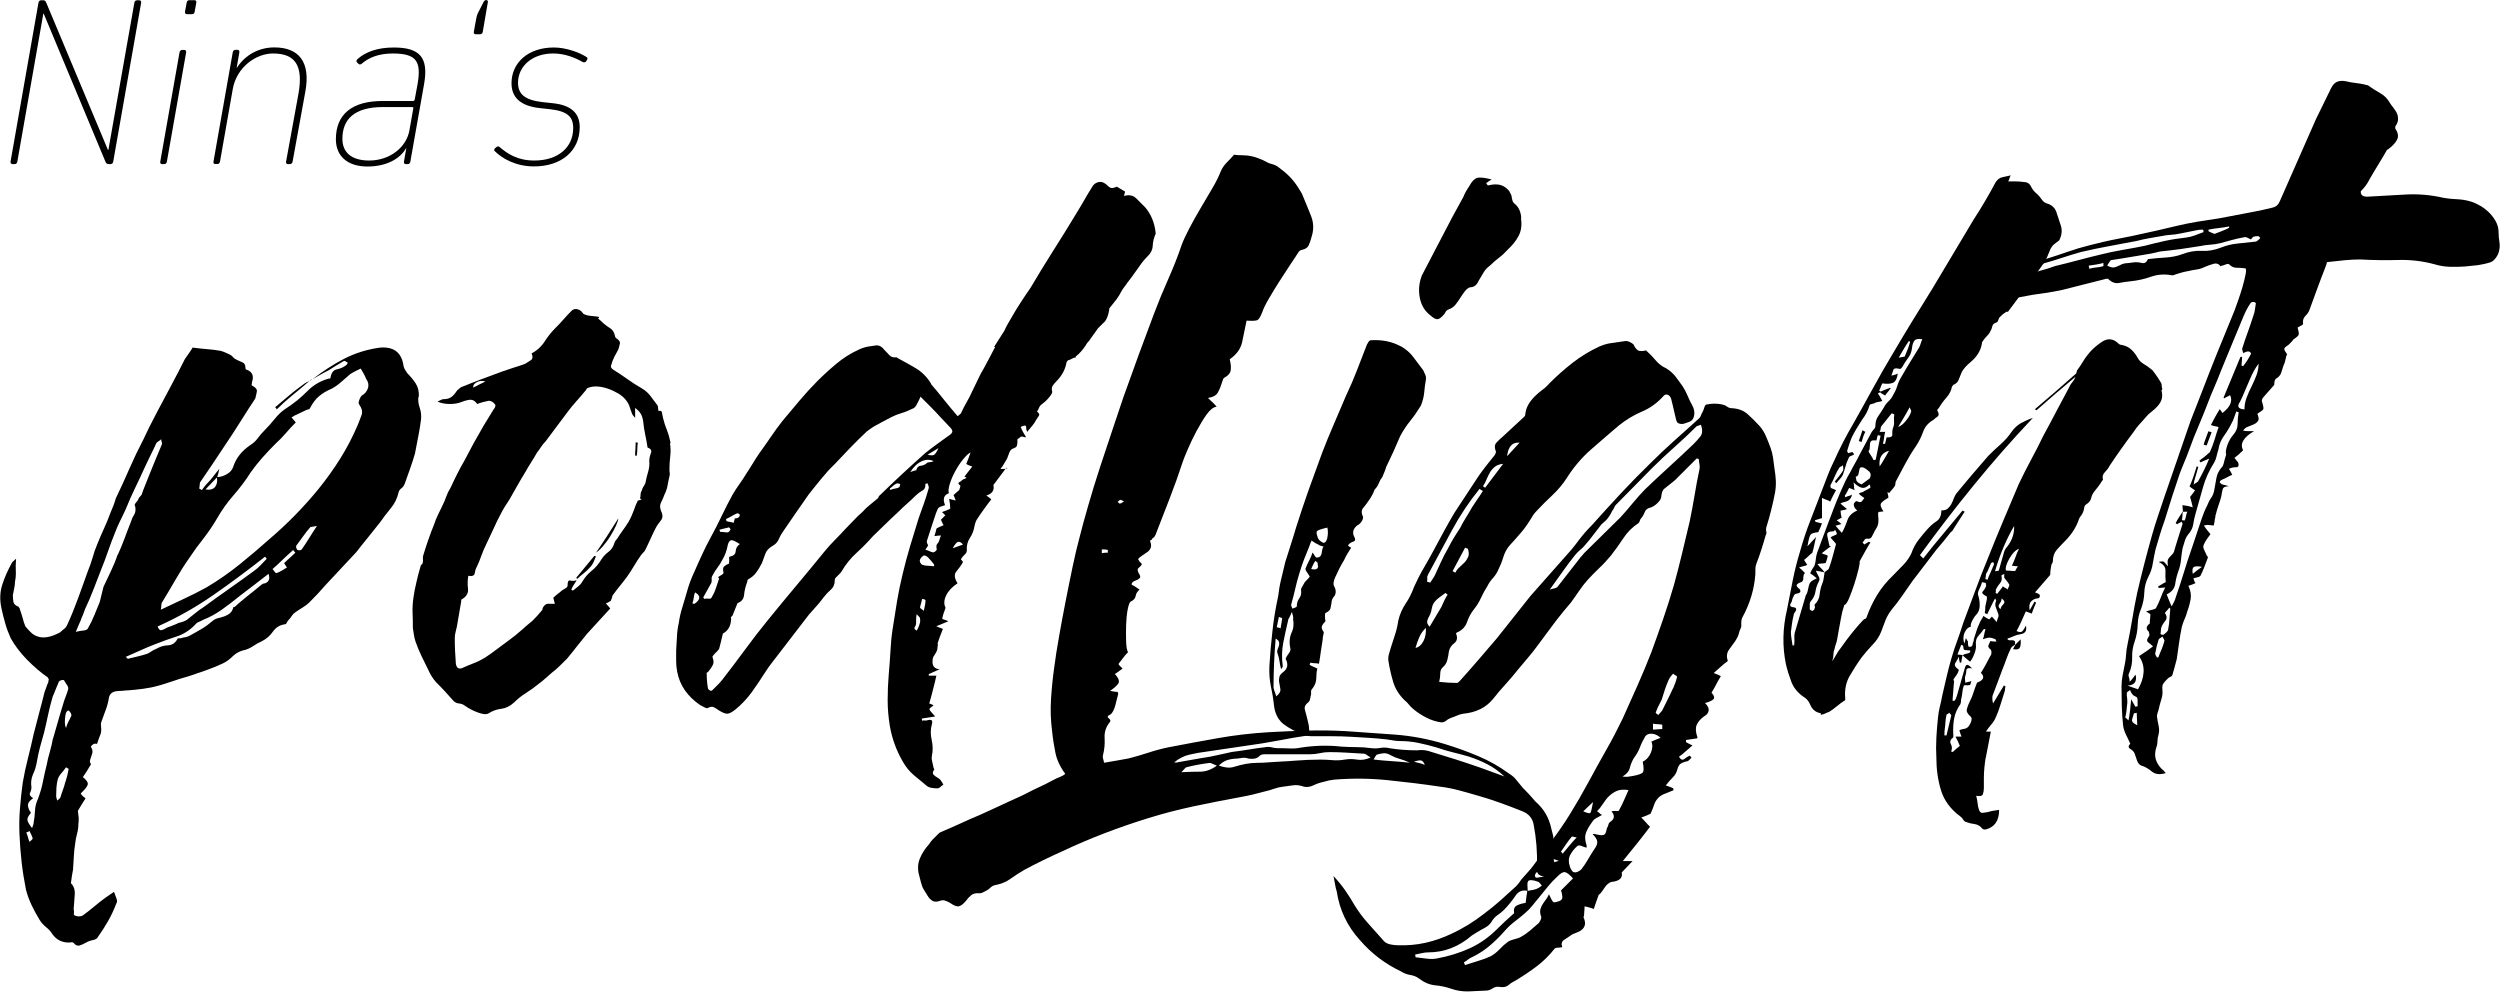 <?xml version="1.0" encoding="UTF-8"?> <svg xmlns="http://www.w3.org/2000/svg" id="Ebene_2" viewBox="0 0 280.01 111.1"><g id="Ebene_1-2" data-name="Ebene_1"><g><g><path d="M4.31.3c.03-.16.13-.27.3-.27h.22c.16,0,.27.05.35.27l6.91,16.49h.05L15.05.3c.03-.16.13-.27.3-.27h.24c.16,0,.24.11.22.27l-3.13,17.81c-.03.16-.13.27-.3.27h-.19c-.16,0-.3-.05-.38-.27L4.9,1.54h-.05L1.94,18.11c-.03.16-.13.27-.3.27h-.24c-.13,0-.24-.11-.22-.27L4.31.3Z"></path><path d="M18.16,18.38c-.16,0-.24-.11-.21-.27l2.16-12.25c.03-.16.14-.27.3-.27h.22c.16,0,.24.11.22.27l-2.16,12.25c-.03.16-.13.27-.3.27h-.22ZM20.94,1.59c-.16,0-.24-.11-.22-.27l.19-1.03c.03-.16.13-.27.3-.27h.59c.13,0,.22.11.19.27l-.19,1.03c-.03.19-.13.27-.32.27h-.54Z"></path><path d="M32.23,18.38c-.13,0-.21-.11-.19-.27l1.4-7.67c.54-3.13-.4-4.45-2.86-4.45-1.92,0-4.08,1.54-4.51,3.99l-1.43,8.12c-.03.16-.13.27-.3.27h-.24c-.14,0-.22-.11-.19-.27l2.16-12.25c.03-.16.14-.27.3-.27h.22c.16,0,.24.11.22.27l-.3,1.73h.03c.92-1.43,2.46-2.27,4.18-2.27,2.78,0,4.08,1.65,3.48,4.94l-1.43,7.86c-.03.16-.14.27-.3.27h-.24Z"></path><path d="M45.46,18.38c-.16,0-.24-.11-.22-.27l.27-1.51h-.03c-.65,1.16-2.16,2.05-4.32,2.05-2.29,0-3.54-1.21-3.54-3.05,0-2.81,1.81-4.29,5.24-4.29h3.4c.11,0,.16-.05.19-.16l.32-1.73c.43-2.51-.08-3.43-2.78-3.43-1.57,0-2.67.46-3.43,1.11-.16.14-.3.16-.41.05l-.16-.16c-.11-.11-.08-.24.03-.35.92-.84,2.29-1.32,4.08-1.32,2.86,0,3.94,1.05,3.4,4.1l-1.54,8.69c-.03.16-.13.27-.3.27h-.22ZM45.86,14.58l.43-2.43c.03-.11-.03-.16-.11-.16h-3.29c-3.24,0-4.54,1.4-4.54,3.56,0,1.48.97,2.43,3,2.43,2.29,0,4.18-1.46,4.51-3.4Z"></path><path d="M53.26,3.83c-.16,0-.22-.11-.19-.27l.27-1.48c.05-.27.11-.46.19-.62l.62-1.21c.08-.16.16-.24.3-.24s.22.08.19.24l-.57,3.32c-.03.16-.13.27-.3.27h-.51Z"></path><path d="M55.42,16.95c-.11-.11-.08-.24.03-.35l.16-.13c.11-.11.27-.08.35,0,.89.76,2,1.51,3.89,1.51,2.65,0,4.35-1.46,4.35-3.64,0-1.27-.65-1.89-2.62-2.11l-1.19-.13c-2.03-.24-3.1-1.13-3.1-2.78,0-2.27,1.83-4,4.75-4,1.35,0,2.83.54,3.67,1.08.11.08.11.19.03.32l-.08.13c-.08.13-.22.19-.43.08-.76-.43-1.92-.94-3.27-.94-2.32,0-3.94,1.4-3.94,3.29,0,1.27.78,1.94,2.78,2.16l1.19.13c2,.22,2.94,1.13,2.94,2.67,0,2.64-2.02,4.4-5.13,4.4-2.08,0-3.62-.94-4.37-1.7Z"></path></g><g><path d="M46.86,44.45c-.04.41,0,.81.15,1.22.14.41.19.83.15,1.28-.08.65-.18,1.29-.31,1.92-.12.63-.24,1.27-.37,1.92-.16.57-.35,1.14-.55,1.71-.2.57-.41,1.14-.61,1.71-.08.2-.2.37-.37.49-.16.12-.26.26-.3.43-.16.69-.46,1.29-.88,1.8-.43.51-.82,1.03-1.19,1.56-.45.57-.9,1.13-1.34,1.68-.45.55-.9,1.11-1.34,1.68-.57.61-1.14,1.22-1.71,1.83-.57.61-1.14,1.22-1.71,1.83-.29.33-.58.65-.88.98-.31.33-.62.65-.95.98-.2.2-.46.4-.76.58-.31.18-.6.38-.88.58-.12.08-.23.2-.34.37-.1.16-.21.31-.34.43-.08.08-.15.18-.21.31s-.13.18-.21.18c-.57.08-1.02.36-1.34.82-.33.47-.73.82-1.22,1.07-.37.16-.71.36-1.04.58-.33.22-.69.38-1.1.46-.45.12-.83.35-1.16.67-.33.33-.69.59-1.1.79-.61.28-1.23.54-1.86.76-.63.22-1.25.44-1.86.64-.73.2-1.44.43-2.14.67-.69.24-1.4.45-2.13.61-.61.12-1.24.21-1.89.27-.65.06-1.3.11-1.95.15-.53.04-.83.29-.92.73-.08.49-.2.96-.37,1.4-.16.45-.33.89-.49,1.34-.04.12-.05.25-.03.4.02.14.03.27.03.4,0,.2-.02.37-.06.49-.08.2-.15.39-.21.55-.06.16-.13.37-.21.61.04,0,0-.01-.09-.03-.1-.02-.19-.01-.27.03-.08.04-.16.1-.24.18-.08.08-.1.14-.06.18.16.24.2.49.12.73-.08.24-.16.49-.24.73-.04.16,0,.3.12.43-.33.57-.63,1.06-.92,1.46.41.32.59.6.55.82-.04.22-.31.56-.79,1.01.04.08.12.18.24.31.04.04.08.07.12.09.04.02.1.07.18.15-.16.24-.32.49-.46.73-.14.24-.27.47-.4.67.04.24.07.49.09.73.02.24,0,.49-.03.73,0,.37-.05.73-.15,1.1-.1.37-.17.73-.21,1.1-.08.49-.13.98-.15,1.46-.02.49-.05.98-.09,1.46-.04.2-.08.43-.12.67-.04.24-.08.53-.12.85.33.32.47.75.43,1.28-.04.53-.08,1.08-.12,1.65.04.12.05.26.03.43-.02.16,0,.24.09.24.12.08.27.12.46.12s.34-.04.46-.12c.45-.33.86-.65,1.25-.98.39-.33.8-.65,1.25-.98.16-.12.32-.23.49-.34.16-.1.33-.21.49-.33.08.24.17.49.27.73.1.24.09.45-.03.61-.24.65-.54,1.28-.88,1.89-.35.61-.72,1.2-1.13,1.77-.08.2-.27.34-.58.4-.31.06-.56.15-.76.27-.28.16-.54.28-.76.34-.22.06-.44-.03-.64-.27-.08-.08-.17-.11-.27-.09-.1.02-.19.03-.27.03-.77,0-1.38-.3-1.83-.91-.2-.33-.45-.6-.73-.82-.28-.22-.53-.5-.73-.82-.32-.53-.62-1.07-.88-1.62-.26-.55-.48-1.13-.64-1.74-.2-1.02-.37-2.05-.49-3.11-.12-1.06-.2-2.12-.24-3.17-.04-.94-.02-1.89.06-2.87.08-.98.18-1.93.31-2.87.16-.94.36-1.84.58-2.71.22-.88.44-1.78.64-2.71.2-.81.41-1.6.61-2.35.2-.75.41-1.53.61-2.35.08-.2.15-.4.21-.58s.13-.36.21-.52c0-.12.02-.22.06-.31l-.12-.24c-.77-.53-1.54-1.19-2.32-1.98-.77-.79-1.38-1.6-1.83-2.41-.24-.53-.45-1.08-.61-1.65-.16-.57-.31-1.14-.43-1.71-.2-.94-.17-1.81.09-2.62.26-.81.62-1.63,1.07-2.44.04-.08.1-.15.18-.21.08-.06.18-.15.3-.27-.04.49-.05.94-.03,1.34.02.41,0,.81-.09,1.22,0,.24-.03.5-.09.76-.06.27-.11.52-.15.76,0,.24.02.49.06.73.04.24.22.43.55.55.12.12.18.22.18.31.12.33.22.65.31.98.08.33.18.63.3.92.16.2.36.42.58.64s.46.38.7.46c.69.29,1.57.14,2.62-.43.12-.12.26-.24.43-.37.16-.12.28-.28.37-.49.45-.98.85-1.97,1.22-2.99.37-1.02.73-2.03,1.1-3.05.2-.49.38-.99.52-1.49.14-.51.31-1.01.52-1.49.24-.61.5-1.2.76-1.77.26-.57.5-1.14.7-1.71.12-.28.23-.56.34-.82.1-.26.19-.54.27-.82.53-1.1,1.04-2.21,1.52-3.32.49-1.12,1.02-2.23,1.59-3.32.37-.81.86-1.81,1.49-2.99.63-1.18,1.15-2.16,1.56-2.93.28-.53.56-1.05.82-1.56.26-.51.52-1.01.76-1.49.16-.24.33-.48.49-.7.16-.22.28-.42.37-.58.61.08,1.17.14,1.68.18.51.04.99.1,1.43.18.16.04.31.09.46.15.14.06.29.13.46.21.2.08.37.19.49.34.12.14.28.25.49.34.2.08.41.17.61.27.2.1.3.3.3.58,0,.16.06.24.18.24.61.24.79.71.55,1.4,0,.08-.01.15-.03.21-.02.06-.01.11.03.15.41.2.59.43.55.67-.04.24-.1.51-.18.79-.41.61-.94,1.43-1.59,2.47-.65,1.04-1.32,2.06-2.01,3.08-.77,1.18-1.61,2.42-2.5,3.72-.08.08-.12.19-.12.34s-.02.3-.06.46c.08.04.13.07.15.09.02.02.07.05.15.09.28-.41.61-.79.98-1.16.16-.2.31-.4.46-.58.14-.18.31-.4.52-.64-.04.2-.08.38-.12.52-.04.14-.08.27-.12.4.33,0,.67-.1,1.04-.3.37-.2.61-.47.73-.79.32-1.02.98-1.85,1.95-2.5.32-.2.6-.46.82-.76.22-.31.46-.58.7-.82.45-.45.86-.92,1.25-1.4.39-.49.84-.89,1.37-1.22.81-.53,1.54-1.13,2.2-1.8.65-.67,1.44-1.15,2.38-1.43h.12s.08-.02.12-.06c.08-.57.31-.89.7-.98.39-.08.72-.22,1.01-.43.08-.04.16-.14.24-.31-.08-.04-.16-.09-.24-.15-.08-.06-.16-.07-.24-.03-.28.16-.56.33-.82.49-.27.16-.56.35-.88.55-.33.16-.63.33-.92.49-.28.16-.57.33-.85.49,1.14-.89,2.32-1.66,3.54-2.29,1.22-.63,2.56-1.05,4.03-1.25,1.55-.12,2.42.57,2.62,2.07.04.16.1.31.18.43.08.12.16.24.24.37.37.37.68.75.95,1.16.26.41.38.92.34,1.52ZM3.3,94.29c.08-.08.16-.15.24-.21.08-.06.12-.13.12-.21-.04-.12-.09-.24-.15-.37-.06-.12-.13-.26-.21-.43-.04.04-.09.07-.15.09s-.13.05-.21.09c.08.16.14.33.18.49.04.16.1.35.18.55ZM5.93,82.76c.2-.69.4-1.36.58-2.01.18-.65.38-1.3.58-1.95.08-.28.17-.55.27-.79.1-.24.19-.51.27-.79.04-.16,0-.32-.12-.49-.12-.16-.22-.33-.31-.49-.04-.08-.14-.1-.31-.06-.16.04-.26.1-.3.18-.12.29-.23.56-.34.82-.1.26-.21.54-.34.82-.2.69-.38,1.37-.52,2.04-.14.67-.29,1.35-.46,2.04-.16.57-.31,1.12-.46,1.65-.14.53-.25,1.06-.34,1.59-.08.49-.22.96-.43,1.4-.2.45-.26.93-.18,1.46,0,.2-.05.41-.15.61-.1.2.01.41.34.61-.41.28-.6.56-.58.82.02.26.13.54.34.82-.28.32-.42.59-.4.79.02.2.19.51.52.92.04-.12.08-.23.12-.33.04-.1.06-.19.06-.28.08-.45.13-.89.15-1.34.02-.45.13-.89.34-1.34.24-.65.43-1.29.55-1.92s.27-1.27.43-1.92c.08-.45.19-.91.34-1.4.14-.49.25-.98.34-1.46ZM7.33,87.58c.08-.24.15-.49.21-.73s.11-.49.15-.73c-.08-.04-.13-.07-.15-.09-.02-.02-.07-.05-.15-.09-.16.24-.34.47-.52.67-.18.2-.32.43-.4.67-.08.33-.13.64-.15.95-.02.3-.03.62-.03.95,0,.08.04.24.12.49.08-.08.15-.14.21-.18.06-.04.11-.1.15-.18.08-.29.17-.56.27-.82.1-.26.19-.56.27-.88ZM7.39,81.54c.08-.29.18-.54.3-.76.12-.22.22-.44.31-.64,0-.16-.08-.33-.24-.49,0-.04-.03-.06-.09-.06s-.11.02-.15.06c-.12.08-.2.37-.24.85-.04.49,0,.83.12,1.04ZM13.19,62.14c.28-.61.54-1.22.76-1.83.22-.61.46-1.22.7-1.83.08-.28.2-.56.37-.82.16-.26.2-.58.12-.95-.08-.08-.07-.19.03-.34.1-.14.19-.25.27-.34.04-.12.1-.23.18-.34.08-.1.16-.19.24-.27.12-.37.25-.72.4-1.07.14-.35.27-.68.4-1.01.24-.61.49-1.21.73-1.8.24-.59.49-1.17.73-1.74.04-.08.04-.17,0-.27-.04-.1-.06-.21-.06-.34-.08.08-.17.15-.27.21-.1.06-.19.13-.27.21-.2.45-.42.9-.64,1.34-.22.45-.44.9-.64,1.34-.37.81-.73,1.6-1.1,2.35-.37.75-.71,1.54-1.04,2.35-.2.45-.42.9-.64,1.34-.22.45-.42.9-.58,1.34-.28.69-.55,1.39-.79,2.1-.24.71-.51,1.41-.79,2.1-.28.73-.57,1.46-.85,2.2-.28.73-.59,1.44-.92,2.14-.08.2-.14.37-.18.49-.04.12-.1.27-.18.43-.08.24-.18.5-.31.76-.12.27-.24.56-.37.88.32-.08.61-.13.85-.15.24-.02.41-.09.49-.21.28-.49.53-.99.73-1.49.2-.51.41-1.01.61-1.49.08-.28.15-.57.21-.85.06-.28.13-.57.21-.85.28-.61.57-1.21.85-1.8.28-.59.53-1.19.73-1.8ZM29.53,65.37c.57-.12.75-.49.55-1.1-.57.45-1.11.86-1.62,1.25-.51.39-1.03.78-1.56,1.19-.65.53-1.31,1.04-1.98,1.52-.67.49-1.41.9-2.23,1.22-.12.08-.27.15-.43.21-.16.06-.28.15-.37.27-.61.65-1.32,1.11-2.14,1.37-.81.26-1.63.56-2.44.88-.53.2-1.06.43-1.59.67-.53.24-1.08.49-1.65.73.08.04.14.09.18.15.04.06.1.07.18.03.33-.08.66-.16,1.01-.24.34-.08.7-.18,1.07-.3.16-.08.31-.17.46-.27.14-.1.31-.19.52-.27.41-.24.84-.38,1.31-.4.47-.02.82-.25,1.07-.7.04-.08.11-.11.21-.09.1.02.19.01.27-.03.12-.04.25-.07.4-.09.14-.02.29-.07.46-.15.45-.24.89-.5,1.34-.76.45-.26.85-.56,1.22-.88.16-.16.38-.27.64-.34.26-.06.51-.13.73-.21.22-.08.43-.19.61-.34.18-.14.31-.38.4-.7h.12c.45-.41.91-.8,1.4-1.19.49-.39.96-.76,1.4-1.13.12-.12.26-.22.43-.31ZM17.64,70.13c.12.33.25.48.4.46.14-.02.31-.09.52-.21.12-.08.25-.14.4-.18.14-.04.29-.1.46-.18.24-.08.43-.16.55-.24.49-.12.81-.24.98-.37.32-.24.63-.49.92-.73.28-.24.59-.47.92-.67.94-.69,1.88-1.37,2.84-2.04.96-.67,1.9-1.35,2.84-2.04.28-.2.54-.43.76-.67.22-.24.44-.47.64-.67-.04-.08-.1-.16-.18-.24-1.91,1.5-3.84,2.94-5.8,4.3-1.95,1.36-4.03,2.53-6.22,3.51ZM40.58,44.27c.32-.2.54-.48.64-.82.1-.35.03-.68-.21-1.01-.08-.2-.17-.4-.27-.58-.1-.18-.21-.38-.34-.58-.16.08-.35.17-.55.27-.2.1-.41.21-.61.34-.33.29-.66.58-1.01.88-.35.31-.7.56-1.07.76-.57.24-1.05.53-1.43.85-.39.33-.72.77-1.01,1.34-.04.08-.12.13-.24.15-.12.02-.24.07-.37.15-.24.12-.49.23-.73.34-.24.1-.49.23-.73.4.12.12.21.22.27.31.06.08.13.16.21.24-.41.41-.78.81-1.13,1.22-.35.41-.74.81-1.19,1.22-.49.49-.97,1-1.43,1.52-.47.53-.91,1.08-1.31,1.65-.57.9-1.21,1.75-1.92,2.56-.71.81-1.33,1.69-1.86,2.62-.45.77-.95,1.5-1.49,2.2-.55.69-1.07,1.4-1.56,2.14-.57.81-1.1,1.65-1.59,2.5-.49.85-1,1.71-1.52,2.56-.04.08-.06.18-.06.3s-.02.29-.06.49c.94-.45,1.82-.86,2.65-1.25.83-.39,1.66-.8,2.47-1.25,1.3-.77,2.53-1.63,3.69-2.56,1.16-.94,2.31-1.91,3.45-2.93,1.95-1.67,3.74-3.5,5.37-5.49.89-1.1,1.72-2.25,2.47-3.45.75-1.2,1.41-2.47,1.98-3.81.12-.32.25-.67.4-1.04.14-.37.05-.77-.27-1.22-.08-.08-.07-.25.03-.52.1-.26.21-.44.34-.52ZM24.29,53.48c-.2.2-.41.42-.61.64-.2.22-.43.46-.67.7.53.08.89-.02,1.1-.31.2-.28.26-.63.18-1.04ZM31.83,63.06c.21-.2.42-.4.63-.58.21-.18.42-.38.62-.58-.12-.12-.2-.22-.24-.3-.42.37-.81.73-1.19,1.1-.38.37-.75.71-1.13,1.04.08.08.17.18.25.31s.17.16.25.12c.21-.08.4-.17.56-.27.17-.1.35-.21.56-.34-.17-.24-.27-.41-.31-.49ZM30.82,45.61c.45-.37.89-.74,1.34-1.13.45-.39.89-.74,1.34-1.07.2-.16.4-.31.58-.43.18-.12.38-.22.58-.31-.61.53-1.23,1.05-1.86,1.56-.63.51-1.23,1.05-1.8,1.62-.04-.08-.1-.16-.18-.24ZM33.8,61.53c.28-.41.56-.82.82-1.25.26-.43.56-.88.88-1.37l-.73.12c-.29.33-.56.67-.82,1.04-.27.37-.52.71-.76,1.04-.04.08-.04.17,0,.27.04.1.08.17.12.21.2.08.37.06.49-.06ZM34.84,42.56s-.07.06-.09.06-.05.02-.09.06l.12-.12h.06ZM34.78,42.56s.07-.06.09-.06.05-.02.09-.06l-.12.12h-.06Z"></path><path d="M75.04,49.64c.08.49.09.98.03,1.46-.06.49-.09.98-.09,1.46,0,.12,0,.25.03.4.02.14,0,.27-.03.4-.08.33-.15.66-.21,1.01-.06.35-.17.68-.34,1.01-.12.33-.25.63-.4.92-.14.29-.13.61.03.98.2.41.18.75-.06,1.04-.24.29-.45.59-.61.92-.2.41-.4.81-.58,1.22-.18.41-.38.81-.58,1.22-.08.08-.15.16-.21.24-.06.08-.13.16-.21.24-.29.41-.55.81-.79,1.22-.24.41-.51.81-.79,1.22-.24.33-.5.65-.76.98-.27.33-.52.65-.76.98-.08.08-.13.18-.15.3-.02.12-.07.27-.15.43-.04.04-.22.14-.55.31.2.2.37.39.49.55-.45.49-.88.97-1.31,1.43-.43.47-.86.95-1.31,1.43-.37.45-.73.91-1.1,1.37-.37.47-.73.93-1.1,1.37l-.82.82c-.27.26-.56.52-.88.76-.24.2-.49.42-.73.64-.24.22-.51.44-.79.64-.45.37-.91.7-1.4,1.01-.49.31-.94.66-1.34,1.07-.45.41-.93.64-1.43.7-.51.06-.99.23-1.43.52-.16.08-.36.1-.58.06-.22-.04-.44-.1-.64-.18-.53-.2-1-.45-1.4-.73-.2-.16-.44-.25-.7-.27-.26-.02-.5-.15-.7-.4-.29-.33-.58-.65-.88-.98-.3-.33-.62-.65-.95-.98-.37-.41-.67-.89-.92-1.46-.24-.49-.49-.99-.73-1.49-.24-.51-.47-1.05-.67-1.62-.08-.24-.14-.5-.18-.76-.04-.26-.08-.52-.12-.76,0-.57,0-1.13-.03-1.68-.02-.55.01-1.11.09-1.68.08-.57.19-1.16.34-1.77.14-.61.29-1.2.46-1.77,0-.08.04-.15.12-.21.08-.06.12-.11.12-.15.04-.2.05-.37.03-.49-.02-.12-.01-.24.03-.37.37-1.22.77-2.38,1.22-3.48.12-.37.26-.72.43-1.07.16-.35.32-.68.49-1.01.16-.32.31-.66.43-1.01.12-.35.28-.68.49-1.01.24-.53.49-1.04.73-1.52.24-.49.51-.98.79-1.46.69-1.34,1.4-2.64,2.14-3.9.2-.33.4-.64.58-.95.18-.31.38-.62.58-.95.08-.08.14-.18.18-.3.04-.12.04-.2,0-.24-.2-.28-.45-.43-.73-.43-.2.04-.42.09-.64.15-.22.06-.44.13-.64.21-.2-.29-.43-.45-.67-.47-.24-.02-.61.06-1.1.25-.37.15-.8.22-1.31.22s-.97-.09-1.37-.27c.16-.07.29-.14.4-.19.1-.06.19-.08.27-.08.37,0,.66-.08.88-.24.22-.16.44-.41.64-.73.08-.08.15-.14.21-.18.06-.04.13-.1.21-.18.81-.33,1.6-.63,2.35-.92.75-.28,1.51-.57,2.29-.85.45-.16.87-.3,1.28-.43.41-.12.83-.26,1.28-.43.2-.12.42-.25.64-.4.22-.14.25-.4.09-.76.61-.33,1.1-.77,1.46-1.34.37-.57.77-1.08,1.22-1.52.33-.33.63-.65.92-.98.28-.33.59-.65.92-.98.2-.16.43-.2.67-.12.24.08.43.22.55.43.04.08.2.16.49.24.2.04.43.07.67.09.24.02.47.05.67.09,0,.04-.04.1-.12.18.16.12.37.31.61.55.24.2.5.39.76.55.26.16.44.45.52.85,0,.08.04.16.12.24.33.2.47.41.43.61-.04.2-.1.43-.18.67-.16.29-.32.57-.46.85-.14.29-.25.59-.34.92-.08.16,0,.33.24.49.53.33,1.05.67,1.56,1.04.51.37,1.05.71,1.62,1.04.41.24.73.53.98.86.24.33.49.65.73.97.08.08.12.18.12.3s.02.27.06.43c.2-.08.32-.04.37.12.04.16.08.37.12.61.12.49.27.97.46,1.43.18.47.31.95.4,1.43ZM72.72,51.65c0-.28.06-.58.18-.88.12-.31,0-.52-.37-.64-.08-.53-.17-1.03-.27-1.49-.1-.47-.17-.92-.21-1.37-.04-.33-.12-.61-.24-.85-.12-.24-.35-.49-.67-.73v1.1c-.16-.16-.27-.28-.31-.37-.12-.28-.22-.57-.31-.85-.08-.28-.24-.57-.49-.85-.2-.24-.48-.47-.82-.67-.35-.2-.72-.38-1.13-.52-.41-.14-.8-.22-1.19-.24-.39-.02-.72.03-1.01.15-.12.04-.2.12-.24.24-.37.45-.73.88-1.1,1.28-.37.41-.71.83-1.04,1.28-.41.53-.8,1.06-1.19,1.59-.39.53-.78,1.06-1.19,1.59-.2.2-.38.42-.52.64-.14.22-.3.44-.46.64-.2.37-.42.72-.64,1.07-.22.35-.44.7-.64,1.07-.33.53-.63,1.05-.92,1.56-.28.51-.59,1.05-.92,1.62-.16.24-.32.48-.46.7-.14.22-.27.46-.4.7-.33.61-.62,1.21-.88,1.8-.27.59-.54,1.17-.82,1.74-.2.41-.38.81-.52,1.22-.14.41-.32.83-.52,1.28-.12.2-.2.45-.24.73-.04.28-.29.39-.73.3-.08.49-.09.98-.03,1.46.06.49-.19.9-.76,1.22v.18c-.08.45-.16.92-.24,1.4-.08.49-.16.96-.24,1.4-.04.2-.09.42-.15.64-.06.22-.09.44-.09.64,0,.49,0,.98.03,1.46.02.49.05.98.09,1.46.08.45.31.61.67.49.45-.2.88-.39,1.31-.55.43-.16.84-.37,1.25-.61.49-.32.98-.67,1.46-1.04.49-.37.96-.71,1.4-1.04.45-.33.87-.67,1.28-1.04.41-.37.81-.71,1.22-1.04.2-.2.39-.4.55-.58.16-.18.34-.4.55-.64,0-.16.08-.33.24-.49.16-.16.34-.22.55-.18h.61c-.04-.12-.07-.23-.09-.34-.02-.1-.05-.21-.09-.34.08-.08.19-.18.34-.3.14-.12.29-.24.46-.37.12-.12.28-.23.49-.34.2-.1.31-.21.31-.34,0-.45.1-.64.3-.58.2.06.45.05.73-.03-.28.41-.49.75-.61,1.04.08.08.14.12.18.12.2-.16.4-.31.58-.46.18-.14.34-.31.46-.52.28-.49.64-.9,1.07-1.25.43-.34.78-.76,1.07-1.25.2-.32.47-.61.79-.85.33-.24.55-.57.67-.98.04-.16.14-.32.31-.49.2-.33.42-.64.64-.95.22-.31.44-.62.64-.95.12-.2.23-.43.34-.67.1-.24.19-.47.27-.67.12-.37.26-.71.43-1.04.04,0,.18-.04.43-.12-.04-.04-.07-.06-.09-.06s-.05-.02-.09-.06c.04-.16.06-.31.06-.46s.04-.27.12-.4c.04-.16.1-.3.18-.43.08-.12.16-.26.24-.43.08-.45.18-.87.31-1.28.12-.41.16-.81.12-1.22ZM53.02,43.41c.45-.24.89-.47,1.34-.67-.33-.12-.64-.1-.95.06-.31.16-.44.37-.4.61ZM64.55,64.7c.33-.41.66-.81,1.01-1.22.34-.41.68-.81,1.01-1.22.04,0,.07.01.09.03.02.02.05.03.09.03-.08.2-.17.42-.27.64-.1.22-.23.42-.4.58-.2.24-.44.47-.7.67-.27.2-.5.41-.7.61-.08,0-.12-.04-.12-.12ZM69.25,58.05c0,.16-.08.43-.24.79-.16.37-.38.76-.64,1.19-.26.43-.55.81-.85,1.16-.3.35-.56.58-.76.7.45-.65.87-1.29,1.28-1.92.41-.63.81-1.27,1.22-1.92ZM71.14,51.04c0-.24,0-.49.03-.73.02-.24.03-.51.03-.79.04.04.12.06.24.06-.04.24-.06.49-.06.73s-.02.49-.06.73h-.18Z"></path><path d="M129.45,26.15c-.2.45-.32.91-.34,1.37-.02.47-.23.88-.64,1.25-.29.29-.54.59-.76.92-.22.33-.46.65-.7.98-.16.24-.33.47-.49.67-.16.2-.33.43-.49.67-.2.24-.37.49-.49.73-.12.24-.28.51-.49.79l-.73.92s-.02.06-.06.06c-.04.37-.12.7-.24,1.01s-.28.54-.49.7l-.55.55-.91,1.28c-.04.08-.14.2-.31.37-.04.08-.07.13-.09.15s-.05.07-.09.15c-.33.49-.69.9-1.1,1.22v.12h-.18c-.08.04-.16.08-.24.12-.08.04-.16.08-.24.12-.16,0-.28.1-.37.3-.12.77-.51,1.49-1.16,2.14-.16.16-.3.33-.4.49-.1.16-.11.39-.03.67,0,.08-.05.19-.15.34-.1.14-.22.3-.37.46-.14.16-.3.3-.46.43-.16.12-.27.2-.31.24-.08.08-.15.19-.21.34-.06.14-.13.27-.21.4.24.16.31.32.21.46-.1.14-.19.27-.27.4-.12.24-.27.48-.46.7-.18.22-.38.46-.58.7-.08-.16-.12-.34-.12-.55s-.2-.2-.61,0c.08.2.17.4.27.58.1.18.21.38.34.58-.12,0-.23-.02-.34-.06-.1-.04-.19-.04-.27,0-.08.08-.17.15-.27.21-.1.06-.13.13-.09.21,0,.24-.02.44-.06.58-.04.14-.2.25-.49.34-.16.08-.29.23-.37.46-.08.22-.16.44-.24.64-.12.2-.23.4-.34.58-.1.18-.23.38-.4.58h.55c-.2.29-.41.56-.61.82-.2.27-.41.54-.61.82-.08.08-.12.14-.12.18.12.57-.14.96-.79,1.16.33.24.51.39.55.43-.29.37-.56.73-.82,1.1-.27.37-.52.73-.76,1.1-.12.16-.22.43-.3.79-.08.49-.25.94-.52,1.34-.27.41-.38.88-.34,1.4,0,.16-.08.32-.24.46-.16.14-.31.32-.43.52.12.12.2.22.24.31-.2.37-.45.71-.73,1.04-.28.33-.24.77.12,1.34-.61.41-1.04.86-1.28,1.37-.24.51-.27.97-.06,1.37-.2.53-.33.94-.37,1.22,0,.04.08.08.24.12.16.04.3.1.43.18-.2.08-.4.16-.58.24-.18.08-.44.18-.76.31.16.08.31.14.43.18.12.04.22.08.31.12-.12.33-.23.62-.34.88-.1.26-.19.54-.27.82.04,0,.06.02.06.06-.04.12-.06.25-.06.4s-.04.27-.12.4c-.08.16-.17.32-.27.46-.1.14-.15.3-.15.46-.08.65.18,1,.79,1.04-.2.08-.41.17-.61.27-.2.1-.41.19-.61.27v.18h.85c-.12.53-.24,1.04-.37,1.52-.12.49-.26,1.02-.43,1.59.08.04.16.07.24.09.08.02.16.07.24.15-.33.2-.48.35-.46.43.02.08.23.35.64.79-.27.04-.53.08-.76.12-.23.04-.49.08-.76.12.04.04.06.12.06.24.08-.04.18-.05.3-.03.12.02.22,0,.31-.03.45-.12.61.02.49.43-.16.57-.17,1.16-.03,1.77.14.61.15,1.2.03,1.77-.04.2-.03.43.03.67s.11.47.15.67c0,.04.02.08.06.12.04.04.04.08,0,.12-.16.24-.18.43-.06.55.12.12.28.24.49.37.16.08.28.19.37.34.08.14.16.27.24.4-.12.08-.23.17-.34.27-.1.1-.21.15-.34.15-.2,0-.43-.02-.67-.06-.24-.04-.45-.14-.61-.3-.45-.37-.9-.74-1.36-1.13-.46-.39-.85-.86-1.18-1.43-.74-1.26-1.24-2.6-1.49-4.03-.16-.98-.25-1.94-.25-2.9s.04-1.92.12-2.9c.08-.85.14-1.71.19-2.56.04-.85.12-1.71.25-2.56.17-1.06.33-2.08.49-3.08.17-1,.37-2,.62-3.02.25-1.06.53-2.1.84-3.14.31-1.04.63-2.08.96-3.14.21-.57.4-1.12.59-1.65.19-.53.36-1.08.52-1.65.04-.08.04-.18,0-.31-.04-.12-.08-.22-.12-.31-.04,0-.07.01-.09.03s-.07.03-.15.03c.04.37-.07.62-.33.76-.26.14-.5.32-.71.52-.33.33-.65.63-.98.92-.33.28-.65.59-.98.92-.16.16-.32.3-.46.43-.14.12-.3.27-.46.43-.33.33-.65.64-.98.95-.33.31-.65.62-.98.95-.57.65-1.18,1.27-1.83,1.86-.65.59-1.2,1.27-1.65,2.04-.04.08-.1.16-.18.24-.08.08-.16.16-.24.24l-.24.24c-.08.08-.12.16-.12.24,0,.49-.15.86-.46,1.13-.3.26-.58.56-.82.88-.33.45-.67.86-1.04,1.25-.37.39-.71.8-1.04,1.25l-3.66,4.76c-.12.16-.24.33-.37.49-.12.16-.24.35-.37.55-.49.77-1,1.53-1.52,2.26-.53.73-1.14,1.38-1.83,1.95-.41.33-.72.49-.95.49s-.56-.14-1.01-.43c-.16-.12-.33-.22-.49-.3-.16-.08-.37-.06-.61.06-.08.08-.21.07-.4-.03-.18-.1-.36-.19-.52-.27-1.42-.98-2.28-2.22-2.56-3.72-.08-.41-.12-.8-.12-1.19v-1.19c.04-.53.07-1.05.09-1.56.02-.51.09-1.03.21-1.56.08-.57.2-1.12.37-1.65.16-.53.33-1.08.49-1.65.24-.89.55-1.73.92-2.5.28-.65.57-1.28.85-1.89.28-.61.59-1.22.92-1.83.45-.81.86-1.63,1.25-2.44.39-.81.8-1.63,1.25-2.44.24-.41.5-.79.76-1.16.26-.37.52-.75.76-1.16.24-.37.48-.73.7-1.1.22-.37.46-.73.7-1.1.45-.61.88-1.23,1.31-1.86.43-.63.86-1.23,1.31-1.8.65-.77,1.29-1.53,1.92-2.29.63-.75,1.29-1.47,1.98-2.17.69-.69,1.41-1.35,2.17-1.98.75-.63,1.58-1.15,2.47-1.56.33-.16.66-.27,1.01-.34.35-.06.68-.11,1.01-.15.32,0,.61.16.85.49.2.2.4.41.58.61.18.2.44.29.76.24.08,0,.12.02.12.06.69.37,1.38.75,2.07,1.16.69.41,1.26.98,1.71,1.71v.06c.49.57.98,1.16,1.46,1.77.49.61,1,1.22,1.52,1.83.08-.04.2-.14.37-.3.2-.45.42-.86.64-1.25.22-.39.44-.8.64-1.25.16-.33.31-.64.46-.95.14-.3.29-.62.46-.95.28-.49.56-.99.82-1.49.26-.51.54-1.03.82-1.56h-.12c.2-.32.4-.63.58-.92.18-.28.38-.59.58-.91.12-.28.25-.55.4-.79.14-.24.29-.51.46-.79.32-.57.66-1.12,1.01-1.65.35-.53.7-1.06,1.07-1.59.81-1.38,1.65-2.75,2.5-4.09s1.69-2.68,2.5-4.03c.33-.53.64-1.06.95-1.59.3-.53.62-1.06.95-1.59.16-.28.41-.46.73-.52.33-.06.65.07.98.4.2.2.39.3.55.27.16-.02.32-.07.49-.15l.92.55-.12.49c.57-.16,1.03-.07,1.37.27.35.35.68.68,1.01,1.01.65.77,1.04,1.71,1.16,2.81v.06ZM77.79,67.63c.69-.49.71-.91.06-1.28-.08.2-.13.41-.15.61-.02.2-.07.41-.15.61.04.04.12.06.24.06ZM78.76,66.9s.06.07.06.09.02.05.06.09c.12-.04.27-.05.46-.03.18.02.29,0,.34-.09.2-.32.37-.67.49-1.04.12-.37.24-.73.37-1.1l-.06-.12-.06-.06c.12-.08.26-.17.43-.27.16-.1.22-.19.18-.27-.08-.33-.05-.55.09-.67.14-.12.31-.22.52-.3.04-.16.05-.34.03-.52-.02-.18,0-.27.09-.27.41-.08.62-.28.64-.61.02-.32.17-.59.46-.79-.49-.32-.81-.47-.98-.43-.16.04-.29.22-.37.55-.12.65-.33,1.2-.61,1.65-.16.33-.35.62-.55.88-.2.26-.39.56-.55.88-.08.12-.11.25-.09.4.02.14,0,.27-.03.4l-.92,1.65ZM98.53,55.49c1.63-1.59,3.33-3.17,5.12-4.76.41-.32.82-.64,1.25-.95.43-.31.86-.62,1.31-.95.2-.12.35-.25.43-.4.08-.14,0-.34-.24-.58-.2-.2-.38-.39-.52-.55-.14-.16-.32-.34-.52-.55-.37-.41-.73-.79-1.1-1.16-.37-.37-.75-.75-1.16-1.16-.08.2-.16.38-.24.52-.08.14-.16.3-.24.46-.12.2-.27.33-.43.37-.41.2-.81.37-1.22.49-.41.12-.81.28-1.22.49-.45.24-.91.49-1.37.73-.47.24-.91.53-1.31.85-.61.57-1.21,1.16-1.8,1.77-.59.61-1.17,1.22-1.74,1.83-.2.2-.39.39-.55.55s-.33.35-.49.55c-.33.37-.64.74-.95,1.13-.31.39-.62.78-.95,1.19-.49.69-.96,1.36-1.4,2.01-.45.65-.9,1.3-1.34,1.95-.24.33-.45.67-.61,1.04-.16.37-.41.63-.73.79-.41.24-.67.54-.79.88-.12.35-.24.68-.37,1.01-.2.41-.42.76-.64,1.07-.22.31-.52.56-.88.76-.08.04-.12.1-.12.18s-.02.16-.06.24c-.16.45-.27.9-.31,1.34-.04.45-.28.75-.73.92-.12.28-.22.53-.3.73-.08.2-.16.41-.24.61-.04.08-.09.14-.15.18-.06.04-.07.1-.03.18,0,.81-.31,1.38-.92,1.71-.08.33-.15.62-.21.88-.06.27-.13.54-.21.82-.04.08-.11.17-.21.27l-.27.27c-.08.08-.15.16-.21.24-.06.08-.07.16-.03.24.12.33.12.6,0,.82-.12.22-.26.44-.43.64-.04.08-.1.14-.18.18-.08.04-.1.1-.06.18,0,.24,0,.5.03.76.02.26.05.52.09.76,0,.12.08.22.24.31.08.08.18.06.3-.06l.58-.58c.18-.18.36-.38.52-.58.85-1.1,1.7-2.22,2.53-3.35.83-1.14,1.7-2.26,2.59-3.35,1.06-1.3,2.11-2.58,3.17-3.84,1.06-1.26,2.11-2.54,3.17-3.84.37-.45.75-.87,1.16-1.28s.81-.83,1.22-1.28c.32-.32.63-.64.92-.95.28-.31.59-.6.92-.88.24-.28.51-.54.79-.76.28-.22.57-.46.85-.7.08-.04.13-.1.15-.18.02-.08.07-.16.15-.24ZM81.57,59.09c-.2.04-.38.08-.52.12-.14.04-.3.08-.46.12,0,.04,0,.08.03.12.02.04.03.08.03.12.16,0,.31.01.43.03.12.02.26.03.43.03.08,0,.18-.1.31-.31,0-.04-.03-.1-.09-.18-.06-.08-.11-.1-.15-.06ZM82.54,57.51c-.2.08-.41.18-.61.31-.2.12-.41.22-.61.31,0,.08.02.16.06.24.12.04.25.07.4.09.14.02.27.05.4.09l.12-.49c.2,0,.34-.04.43-.12.12-.12.16-.22.12-.31-.04-.04-.09-.08-.15-.12-.06-.04-.11-.04-.15,0ZM100.72,54.58s.06-.09.06-.15.02-.13.06-.21c-.2-.08-.35-.1-.43-.06-.16.08-.3.17-.4.27-.1.1-.21.19-.34.27,0,.08.02.14.06.18.16-.08.33-.13.49-.15.16-.02.33-.07.49-.15ZM103.77,51.89c.08-.08.19-.12.34-.12s.29-.04.46-.12c-.41-.2-.84-.2-1.31,0-.47.2-.91.61-1.31,1.22.45-.16.67-.22.67-.18.08-.33.24-.5.49-.52.24-.02.47-.11.67-.27ZM103.04,69.77c.04-.16.04-.35,0-.55,0-.04-.12-.18-.37-.43-.04.2-.06.39-.06.55v.43c0,.16-.05.32-.15.46-.1.14-.03.27.21.4.08-.12.15-.25.21-.4.06-.14.11-.29.15-.46ZM104.63,63.24c-.24-.33-.47-.59-.67-.79-.16-.16-.33-.24-.49-.24-.24.16-.39.33-.43.49-.04.08-.03.18.03.31.06.12.13.2.21.24.2.08.42.12.64.12s.46.02.7.06v-.18ZM103.47,68.42c.06-.28.11-.51.14-.67.03-.16.05-.34.05-.55-.12-.08-.24-.12-.37-.12-.04.16-.08.32-.12.46-.04.14-.08.3-.12.46,0,.08.05.15.15.21.1.06.19.13.27.21ZM108.04,53.36c.12-.16.25-.34.4-.52.14-.18.29-.38.46-.58-.37-.12-.59-.22-.67-.31.08-.2.16-.41.24-.61.08-.2.16-.43.24-.67-.24.12-.53.39-.85.79-.33.41-.62.85-.88,1.34-.27.49-.47.97-.61,1.43-.14.47-.17.8-.09,1.01-.57.2-.71.65-.43,1.34-.41.12-.65.22-.73.3s-.18.31-.31.67c-.16.49-.33.98-.49,1.48-.16.5-.33,1-.49,1.51-.04.08-.04.17,0,.27.04.1.08.19.12.27,0,.04-.1.2-.31.49.16.04.31.09.43.15s.26.11.43.15c.08,0,.17-.04.27-.12.1-.08.15-.16.15-.24-.08-.33-.04-.55.12-.67.08-.08.14-.2.18-.37.04-.16.1-.33.18-.49-.16,0-.3.01-.43.03-.12.02-.22.03-.31.03.04-.13.08-.26.12-.39.04-.13.08-.29.12-.46.12-.08.39-.2.79-.37-.08-.12-.14-.23-.18-.34-.04-.1-.08-.19-.12-.27l.49-.49-.37-.37c.37-.12.67-.24.92-.37,0-.33-.04-.69-.12-1.1.28.08.53.14.73.18-.08-.24-.16-.45-.24-.61.08-.08.18-.17.3-.27.12-.1.22-.19.31-.27.04-.04.06-.08.06-.12s.02-.1.06-.18c0-.08.02-.14.06-.18-.24-.2-.31-.34-.18-.4s.22-.13.3-.21c.08-.08.16-.13.24-.15.08-.02.18-.07.31-.15-.2-.12-.29-.18-.24-.18ZM105.11,50.19c-.2.12-.41.24-.61.37-.2.12-.41.24-.61.37.33.08.56.09.7.03.14-.06.31-.31.52-.76ZM106.7,61.41c.2-.08.4-.15.58-.21.18-.06.38-.13.58-.21-.2-.24-.39-.34-.55-.3-.16.04-.37.28-.61.73ZM112.68,52.38s.1.06.18.06c-.08,0-.16.02-.24.06.04-.04.06-.08.06-.12Z"></path><path d="M126.77,65.5c.16.08.31.16.43.24.12.08.26.18.43.3-.24.2-.39.44-.43.7-.04.27-.22.48-.55.64-.12.04-.23.33-.34.85-.1.53-.16,1.12-.18,1.77-.02.65-.02,1.27,0,1.86.02.59.09.99.21,1.19-.2.2-.39.42-.55.64-.16.22-.33.44-.49.64-.04.04-.01.11.09.21.1.1.21.21.34.34-.12.08-.24.17-.37.27-.12.1-.29.21-.49.34.45.49.56.86.34,1.13-.22.27-.52.52-.88.76.41.08.69.12.85.12.04.08.06.16.06.24-.08.28-.15.56-.21.82-.06.27-.13.52-.21.76-.16.41-.33.65-.49.73-.29.12-.34.25-.15.4.18.14.23.27.15.4-.45.53-.65,1.13-.61,1.8.04.67-.02,1.31-.18,1.92-.04.12-.04.24,0,.37.04.12.08.28.12.49.49-.08.96-.16,1.4-.24.45-.08.89-.16,1.34-.24.77-.2,1.53-.42,2.26-.66.73-.24,1.48-.44,2.26-.6,1.87-.36,3.71-.7,5.52-1.02,1.81-.32,3.69-.54,5.64-.66,1.42-.08,2.86-.14,4.3-.18,1.44-.04,2.9-.02,4.36.06,1.83.12,3.67.25,5.52.39,1.85.14,3.71.49,5.58,1.06,1.3.4,2.55.85,3.75,1.36,1.2.5,2.35,1.16,3.45,1.96.33.2.6.44.82.73.22.28.46.57.7.85.45.45.78.8,1.01,1.07.22.26.36.42.4.46.94.81,1.52,1.81,1.77,2.99.08.28.15.56.21.82.06.26.05.56-.03.88-.04.32-.04.68,0,1.07.04.39.1.76.18,1.13,0,.81-.28,1.36-.85,1.65-.57-.16-.9-.3-.98-.43-.08-.12-.12-.41-.12-.85.04-1.59-.08-3.13-.37-4.64-.12-.73-.55-1.24-1.28-1.53-.81-.33-1.65-.64-2.5-.95s-1.71-.58-2.56-.82c-.69-.2-1.38-.4-2.07-.58-.69-.18-1.38-.32-2.07-.4-1.95-.29-3.91-.53-5.89-.73-1.97-.2-3.96-.22-5.95-.06-.41.04-.79.12-1.16.24-.41.08-.8.21-1.19.4-.39.18-.74.23-1.07.15-.45-.16-.85-.21-1.22-.15-.37.06-.73.11-1.1.15-.37.04-.71.12-1.04.24-.33.12-.67.22-1.04.3-.85.24-1.73.45-2.62.61-1.79.33-3.55.67-5.28,1.04-1.73.37-3.45.81-5.15,1.34-1.71.53-3.35,1.1-4.94,1.71-1.59.61-3.15,1.28-4.7,2.01-.73.33-1.43.65-2.1.98-.67.33-1.35.67-2.04,1.04-.57.33-1.11.67-1.62,1.04-.51.37-1.11.61-1.8.73-.16.04-.3.12-.43.24-.12.12-.24.22-.37.3-.16.08-.31.16-.46.24-.14.08-.27.12-.4.12-.41-.04-.72.03-.95.21-.22.18-.44.42-.64.7-.28.32-.54.51-.76.55-.22.04-.54-.08-.95-.37-.2-.12-.4-.21-.58-.27s-.38-.05-.58.03c-.32.12-.6.12-.82,0-.22-.12-.42-.33-.58-.61-.2-.33-.35-.56-.43-.7-.08-.14-.14-.27-.18-.4-.04-.12-.08-.25-.12-.4-.04-.14-.1-.38-.18-.7-.2-.69-.18-1.33.06-1.92s.59-1.13,1.04-1.62c.12-.2.25-.38.4-.52.14-.14.3-.29.46-.46.08-.08.15-.15.21-.21.06-.06.13-.11.21-.15.77-.33,1.52-.65,2.23-.98.71-.33,1.45-.65,2.23-.98.73-.33,1.44-.65,2.14-.98.69-.33,1.4-.65,2.13-.98.29-.12.64-.3,1.07-.52.43-.22.86-.44,1.31-.64.45-.2.87-.42,1.28-.64.41-.22.77-.4,1.1-.52.08-.04.16-.08.24-.12.08-.04.16-.1.24-.18-.57-.77-.94-1.56-1.1-2.35-.16-.79-.29-1.6-.37-2.41-.16-1.22-.2-2.44-.12-3.66.08-1.22.2-2.42.37-3.6.12-.94.29-2.04.52-3.32.22-1.28.47-2.59.73-3.93.26-1.34.53-2.64.79-3.9.26-1.26.52-2.34.76-3.23.24-.98.57-2.17.98-3.6.41-1.42.85-2.88,1.34-4.36.49-1.48.97-2.92,1.43-4.3.47-1.38.86-2.56,1.19-3.54,1.14-3.21,2.28-6.32,3.42-9.33.49-1.3,1.02-2.59,1.59-3.87.57-1.28,1.08-2.57,1.52-3.87.2-.53.5-1.16.88-1.89.39-.73.8-1.47,1.25-2.23.45-.75.87-1.47,1.28-2.17.41-.69.71-1.3.92-1.83.16-.41.4-.76.7-1.07.31-.3.58-.6.82-.88.32.04.66.06,1.01.06s.68.04,1.01.12c.2.04.41.1.61.18.2.08.41.16.61.24.16.08.31.16.46.24.14.08.29.14.46.18.32.08.6.2.82.37.22.16.46.35.7.55.24.2.49.44.73.7.24.27.46.54.64.82.18.28.34.53.46.73.12.2.18.33.18.37.33.77.64,1.55.95,2.32.3.77.31,1.57.03,2.38-.08.33-.18.62-.3.88-.12.27-.39.44-.79.52-.08,0-.18.06-.31.18-.2.33-.51.79-.92,1.4-.41.61-.82,1.25-1.25,1.92-.43.67-.82,1.32-1.19,1.95-.37.63-.61,1.13-.73,1.49-.2.53-.39.83-.55.92-.16.08-.57.1-1.22.06-.16.81-.33,1.61-.49,2.38-.16.77-.63,1.42-1.4,1.95.12.45.16.84.12,1.19-.04.35-.29.64-.73.88-.08.04-.16.2-.24.49-.12.41-.27.78-.46,1.13-.18.35-.56.56-1.13.64.2.2.38.37.52.49.14.12.29.29.46.49-.37.04-.74.34-1.13.88-.39.55-.76,1.17-1.13,1.86-.37.69-.69,1.37-.98,2.04-.29.67-.47,1.13-.55,1.37-.45,1.38-.94,2.75-1.46,4.09-.53,1.34-1.06,2.71-1.59,4.09-.08.2-.2.35-.37.43,0,.08-.05.14-.15.18-.1.04-.13.08-.09.12.12.33.14.58.06.76-.08.18-.2.34-.37.46-.16.12-.35.24-.55.37-.2.12-.37.26-.49.43.08.16.22.35.43.55-.08.16-.2.3-.37.43-.16.12-.14.35.06.67.12.2.15.35.09.43-.06.08-.15.15-.27.21s-.25.12-.4.18c-.14.06-.23.17-.27.34ZM124.08,61.59c-.16-.04-.39-.06-.67-.06v.43c.12-.04.35-.06.67-.06v-.3ZM125.91,56.16c-.24-.12-.39-.18-.43-.18s-.14.08-.31.24c.08.04.13.08.15.12.02.04.05.06.09.06.08,0,.15-.02.21-.06.06-.04.15-.1.27-.18ZM131.89,85.38c.45-.08.9-.16,1.37-.24.47-.08.92-.16,1.37-.24.57-.08,1.13-.18,1.68-.31.55-.12,1.11-.24,1.68-.37.65-.08,1.28-.17,1.89-.27.61-.1,1.24-.19,1.89-.27.2-.04.43-.03.67.03.24.06.47.09.67.09.45,0,.89,0,1.34.03.45.02.85-.01,1.22-.09.77-.12,1.52-.19,2.26-.21.73-.02,1.48,0,2.26.09.57.04,1.14.06,1.71.06s1.14.04,1.71.12c.33.04.66.03,1.01-.03.34-.06.68-.05,1.01.03.94.16,1.97.24,3.11.24.53-.08,1.06-.02,1.59.18.94.28,1.85.57,2.75.85.89.29,1.81.59,2.75.92.45.16.89.32,1.34.49.45.16.89.33,1.34.49-.61-.57-1.25-1.03-1.92-1.37-.67-.35-1.39-.64-2.17-.89-.57-.16-1.15-.32-1.74-.46-.59-.14-1.17-.32-1.74-.52-.69-.2-1.38-.38-2.07-.52-.69-.14-1.38-.21-2.07-.21-.24,0-.48-.02-.7-.06-.22-.04-.48-.08-.76-.12-.69-.08-1.37-.14-2.04-.18-.67-.04-1.35-.08-2.04-.12-.69-.04-1.39-.06-2.1-.06h-2.1c-.2,0-.39-.01-.55-.03-.16-.02-.35-.01-.55.03-.81.12-1.59.25-2.32.4-.73.14-1.48.27-2.26.4l-6.22.92c-.65.08-1.29.19-1.92.34-.63.14-1.21.44-1.74.88h.43ZM136.28,85.75c-.2-.08-.37-.15-.49-.21-.12-.06-.22-.09-.3-.09-.9.11-1.77.27-2.62.49-.04,0-.22.18-.55.55.77-.04,1.47-.06,2.1-.06s1.25-.22,1.86-.67ZM136.53,85.75c.65.24,1.2.29,1.65.15.45-.14.89-.25,1.34-.34.45-.08.89-.12,1.34-.12s.87-.02,1.28-.06c.49-.04.98-.07,1.46-.09.49-.02.96-.05,1.4-.09.49-.04.98-.07,1.46-.09.49-.02.96-.03,1.4-.03s.9.02,1.37.06c.47.04.92.02,1.37-.06.45-.08.92-.08,1.4,0,.49.08,1,0,1.52-.24-.2-.12-.36-.22-.46-.3-.1-.08-.19-.12-.27-.12-.69-.04-1.35-.08-1.98-.12-.63-.04-1.27-.06-1.92-.06-.37,0-.72.04-1.07.12-.35.08-.7.12-1.07.12h-5.12c-.24,0-.43.06-.55.18-.24.28-.65.39-1.22.31-.24-.08-.47-.11-.67-.09-.2.02-.43.05-.67.09-.33,0-.66.05-1.01.15-.35.1-.68.31-1.01.64ZM157.94,85.44c-.45-.2-.82-.35-1.13-.43-.31-.08-.62-.2-.95-.37-.33-.2-.62-.3-.88-.27-.26.02-.52.07-.76.15-.08.04-.2.22-.37.55.69.08,1.36.14,2.01.18.65.04,1.34.1,2.07.18ZM159.59,85.69c-.12-.33-.27-.5-.46-.52-.18-.02-.44.03-.76.15.32.08.57.14.73.18.16.04.33.1.49.18Z"></path><path d="M156.9,38.78c.57.33,1.04.73,1.4,1.22.37.49.73.98,1.1,1.46.08.16.16.34.24.52.08.18.1.38.06.58-.08.45-.14.91-.18,1.37-.04.47-.16.97-.37,1.49-.37.61-.76,1.18-1.19,1.71-.43.53-.8,1.1-1.13,1.71-.24.57-.5,1.15-.76,1.74-.27.59-.54,1.17-.82,1.74-.04.16-.1.34-.18.52-.08.18-.16.38-.24.58-.16.2-.3.44-.4.7-.1.27-.25.5-.46.7-.16.45-.41.9-.73,1.34-.2.29-.4.54-.58.76-.18.22-.19.52-.03.88.08.12.05.31-.09.55-.14.24-.32.41-.52.49-.45.37-.57.77-.37,1.22.2.33.17.53-.09.61-.26.08-.46.22-.58.43.08.08.14.13.18.15.04.02.1.05.18.09-.12.2-.25.42-.4.64-.14.22-.27.48-.4.76-.33.53-.65,1.16-.98,1.89-.08.16-.14.35-.18.55-.04.2-.02.37.06.49.2.37.22.71.06,1.04-.24.24-.37.53-.37.85-.04.24-.08.45-.12.61-.04.16-.22.33-.55.49-.04.04-.06.15-.06.34s.02.38.06.58c-.2.2-.34.39-.4.55-.06.16,0,.39.21.67,0,.08-.02.19-.06.34-.04.14-.06.3-.06.46-.08.45-.15.91-.21,1.37-.06.47-.13.93-.21,1.37-.2-.04-.38-.06-.52-.06s-.3-.02-.46-.06c0,.08-.01.13-.03.15s-.03.05-.03.09c.12.08.25.15.4.21.14.06.29.13.46.21-.08.33-.12.69-.12,1.1s-.16.81-.49,1.22c-.08.08-.11.19-.09.34.02.14,0,.25-.03.34-.04.16-.07.31-.09.43-.02.12-.07.22-.15.31-.37.28-.51.57-.43.85.08.28.16.59.24.91.04.2.09.42.15.64.06.22.09.46.09.7.08.57-.14.75-.67.55-.77-.28-1.46-.64-2.07-1.07-.61-.43-1-1.07-1.16-1.92-.08-.77-.2-1.54-.37-2.32-.16-.77-.22-1.56-.18-2.38.08-1.3.19-2.6.34-3.9.14-1.3.36-2.6.64-3.9.08-.69.19-1.33.34-1.92.14-.59.29-1.23.46-1.92.2-.65.41-1.29.61-1.92.2-.63.41-1.29.61-1.98.45-1.42.92-2.82,1.4-4.18.49-1.36,1-2.75,1.52-4.18.41-1.06.84-2.12,1.31-3.2.47-1.08.92-2.14,1.37-3.2.45-.94.85-1.88,1.22-2.84.37-.96.73-1.9,1.1-2.84.04-.08.1-.18.18-.31.08-.12.16-.18.24-.18,1.26-.08,2.38.14,3.35.67ZM144.82,69.4c.04-.12.04-.25,0-.4-.04-.14-.08-.29-.12-.46-.08.16-.15.32-.21.46-.06.14-.13.27-.21.4v.06c-.2.85-.39,1.7-.55,2.53-.16.83-.18,1.7-.06,2.59.04.04-.02.16-.18.37-.08-.28-.14-.58-.18-.88-.04-.3-.12-.62-.24-.95-.04-.12-.03-.25.03-.4.06-.14.11-.28.15-.43.04-.14.04-.27,0-.4-.04-.12-.16-.24-.37-.37-.08.94-.14,1.85-.18,2.75-.04.9-.06,1.81-.06,2.74.04.2.09.38.15.52.06.14.11.3.15.46.37-.28.52-.57.46-.85-.06-.28-.11-.57-.15-.85,0-.2.02-.38.06-.52.04-.14.16-.29.37-.46.28-.2.45-.44.49-.7.04-.26-.02-.54-.18-.82.08-.2.19-.4.34-.58.14-.18.21-.36.21-.52-.08-.32-.11-.65-.09-.98.02-.33.11-.65.27-.98.16-.37.2-.81.12-1.34ZM143.24,69.1c-.04.2-.08.4-.12.58-.04.18-.08.38-.12.58.12,0,.26.04.43.12.04-.2.07-.39.09-.55.02-.16.05-.35.09-.55,0-.04-.04-.07-.12-.09-.08-.02-.16-.05-.24-.09ZM147.45,62.45c.2,0,.34-.05.43-.15.08-.1.13-.21.15-.34.02-.12.04-.24.06-.37.02-.12.07-.24.15-.37-.33-.08-.53-.16-.61-.24-.12-.04-.37-.18-.73-.43-.04.08-.08.17-.12.27-.04.1-.08.21-.12.34-.2.49-.41,1-.61,1.52-.2.53-.39,1.08-.55,1.65-.16.53-.31,1.07-.43,1.62-.12.55-.27,1.11-.43,1.68-.04.08-.04.17,0,.27.04.1.08.19.12.27.08-.04.18-.08.31-.12.12-.04.18-.1.18-.18,0-.32.09-.61.27-.85.18-.24.25-.53.21-.85-.04-.12,0-.27.12-.46s.22-.36.3-.52c.33-.32.51-.53.55-.61-.12-.2-.23-.38-.34-.52-.1-.14-.15-.25-.15-.34.12-.33.26-.64.43-.95.16-.31.28-.6.37-.88.08.08.15.18.21.31.06.12.13.2.21.24ZM146.84,63.73c.37.08.6.06.7-.06.1-.12.11-.28.03-.49.04-.08.03-.14-.03-.18-.06-.04-.13-.1-.21-.18-.12.16-.21.32-.27.46-.06.14-.13.3-.21.46ZM148.24,60.8c.2,0,.34-.19.43-.58.08-.39.08-.76,0-1.13-.69.16-1.08.3-1.16.4-.08.1-.06.32.06.64.04.16.13.31.27.43.14.12.27.2.4.24ZM170.38,24.63c.08.69-.02,1.3-.31,1.83-.29.53-.69,1.04-1.22,1.52-.29.33-.6.62-.95.88-.35.26-.68.56-1.01.88-.33.24-.57.51-.73.79-.16.29-.35.59-.55.92-.2.49-.53.73-.98.73-.2.08-.39.22-.55.43-.16.2-.3.41-.43.61-.2.33-.41.62-.61.88-.2.26-.49.46-.85.58-.16.08-.28.22-.37.43-.33.41-.59.62-.79.64-.2.02-.47-.11-.79-.4-.65-.49-1.06-1.16-1.22-2.01-.16-.85-.08-1.69.24-2.5.77-1.46,1.53-2.93,2.29-4.39.75-1.46,1.53-2.93,2.35-4.39.16-.41.39-.81.67-1.22.28-.53.58-.83.88-.92.31-.08.84-.02,1.62.18-.12.07-.23.14-.34.21-.1.07-.19.14-.27.21.12.2.2.29.24.24.49-.12.92-.14,1.28-.06.37.08.71.3,1.04.67.08.16.15.3.21.4.06.1.09.21.09.34.04.2.08.36.12.46.04.1.16.23.37.4.2.2.36.47.46.79.1.33.13.61.09.85Z"></path><path d="M198.75,52.5c.08.45.13.9.15,1.34.02.45-.01.9-.09,1.34-.12.65-.27,1.3-.43,1.95-.16.65-.35,1.3-.55,1.95-.04.16-.04.32,0,.46.04.14.02.27-.06.4-.16.57-.33,1.11-.49,1.62-.16.51-.35,1.03-.55,1.56-.08.2-.12.4-.12.58v.58c-.12,1.71-.61,3.33-1.46,4.88-.08.16-.12.34-.12.52v.52c-.04.12-.1.27-.18.43-.08.33-.16.57-.24.73-.04.08-.08.15-.12.21-.04.06-.08.13-.12.21-.24.33-.49.66-.73,1.01-.24.35-.28.76-.12,1.25-.28.2-.55.42-.79.64-.24.22-.51.46-.79.7.2.08.36.14.46.18.1.04.21.1.34.18-.2.33-.38.63-.52.92-.14.28-.32.59-.52.92.33.37.38.63.15.79-.22.16-.52.28-.88.37.33.33.46.62.4.88-.06.26-.21.46-.46.58-.45.32-.74.66-.88,1.01-.14.35-.11.8.09,1.37v.06s-.02.06-.06.06c-.2.04-.41.07-.61.09-.2.02-.41.05-.61.09v.24c.08.04.17.09.27.15.1.06.25.13.46.21-.24.2-.49.42-.73.64-.24.22-.51.44-.79.64.2.33.41.41.61.24.2-.16.41-.29.61-.37.04.04.07.08.09.12.02.04.05.08.09.12-.08.08-.17.17-.27.27-.1.1-.21.15-.34.15-.29.08-.5.17-.64.28-.14.1-.25.31-.34.64-.08.32-.25.62-.52.88-.27.26-.52.56-.76.88.2.08.37.14.49.18.12.04.22.08.31.12.04.04.06.12.06.24-.29.12-.59.24-.92.37-.33.12-.59.28-.79.49-.2.2-.36.46-.46.76-.1.3-.23.64-.4,1.01-.08.04-.21.1-.4.18-.18.08-.4.16-.64.24.2.2.38.39.52.55.14.16.29.33.46.49-.49.65-.99,1.29-1.49,1.92-.51.63-1.03,1.27-1.56,1.92h1.1c-.24.24-.46.47-.64.67s-.38.41-.58.61c.12.57-.2.92-.98,1.04-.16,0-.33.06-.49.18-.16.12-.29.24-.37.37-.12.16-.23.33-.34.49-.1.16-.23.31-.4.43-.08.24-.17.5-.27.76-.1.26-.19.54-.27.82-.2-.08-.39-.14-.55-.18-.16-.04-.33-.08-.49-.12,0,.2-.01.39-.03.55-.02.16-.03.32-.03.49,0,.04-.01.07-.03.09-.02.02-.03.05-.03.09.16.37.21.66.15.88-.06.22-.18.41-.37.55-.18.14-.4.25-.64.33-.24.08-.45.18-.61.31-.24.16-.49.33-.73.49s-.31.43-.18.79c-.16.04-.33.06-.49.06s-.29.04-.37.12c-.61.77-1.28,1.43-2.01,1.98-.73.55-1.51,1.07-2.32,1.56-.33.16-.61.34-.85.55-.24.2-.59.26-1.04.18-.24-.04-.49.02-.73.18-.24.16-.49.24-.73.24-.65.04-1.3.07-1.95.09-.65.02-1.28-.07-1.89-.28-.57-.2-1.18-.34-1.83-.4-.65-.06-1.26-.32-1.83-.76-.28-.21-.61-.34-.98-.4-.37-.06-.71-.19-1.04-.4-1.79-.85-3.31-2.01-4.58-3.48-1.42-1.55-2.3-3.38-2.62-5.49-.08-.24-.14-.5-.18-.76-.04-.26-.1-.58-.18-.95.53.57.98,1.12,1.34,1.65.37.53.71,1.08,1.04,1.65.45.73.97,1.42,1.56,2.07.59.65,1.17,1.3,1.74,1.95.16.16.4.27.7.34.31.06.58.09.82.09,1.06.04,2.08-.05,3.08-.27s1.96-.56,2.9-1c.69-.32,1.33-.67,1.92-1.03.59-.36,1.17-.77,1.74-1.21.65-.48,1.27-.99,1.86-1.51.59-.53,1.17-1.05,1.74-1.58.12-.12.23-.25.34-.39.1-.14.19-.27.27-.39.24-.28.49-.56.73-.82.24-.26.47-.54.67-.82.69-.94,1.38-1.87,2.07-2.79.69-.92,1.34-1.87,1.95-2.85.73-1.18,1.42-2.38,2.07-3.58.65-1.21,1.32-2.42,2.01-3.64.33-.57.64-1.15.95-1.74.3-.59.6-1.17.88-1.75.57-1.26,1.13-2.51,1.68-3.75.55-1.24,1.07-2.49,1.56-3.75.45-1.22.88-2.45,1.31-3.69.43-1.24.82-2.49,1.19-3.75.33-1.18.63-2.37.92-3.57.28-1.2.57-2.39.85-3.57.2-.98.39-1.95.55-2.93.16-.98.34-1.95.55-2.93.04-.2.04-.39,0-.55-.04-.16-.06-.35-.06-.55-.08-.08-.16-.12-.24-.12l-2.38,2.38c-.12.12-.35.3-.67.55-.2.16-.4.32-.58.46-.18.14-.3.42-.34.82,0,.24-.13.5-.4.76-.27.27-.52.44-.76.52-.37.08-.6.25-.7.52-.1.27-.23.5-.4.7-.08.08-.13.17-.15.27-.02.1-.07.19-.15.27-.69.45-1.26,1.02-1.71,1.71-.45.69-.92,1.34-1.4,1.95-.41.49-.83.95-1.28,1.37-.45.43-.9.88-1.34,1.37-.33.37-.63.76-.92,1.19-.29.43-.59.86-.92,1.31-.29.33-.57.66-.85,1.01-.29.35-.57.7-.85,1.07-.33.45-.67.92-1.04,1.4-.37.49-.71.96-1.04,1.4-.33.45-.67.88-1.04,1.31-.37.43-.73.86-1.1,1.31-.45.57-.92,1.12-1.4,1.65-.49.53-.96,1.08-1.4,1.65-.81.98-1.93,1.52-3.35,1.65-.24.04-.48.11-.7.21-.22.1-.46.19-.7.27-.2.08-.38.18-.52.31-.14.12-.32.18-.52.18-.57-.08-1.12-.25-1.65-.52-.53-.27-1.02-.58-1.46-.95-.2-.16-.38-.34-.52-.52-.14-.18-.31-.36-.52-.52-.61-.61-1.03-1.29-1.25-2.04-.22-.75-.4-1.51-.52-2.29-.04-.24-.03-.49.03-.73.06-.24.13-.49.21-.73.16-.53.33-1.04.49-1.52.16-.49.29-1.02.37-1.59.16-.69.44-1.32.82-1.89.39-.57.7-1.2.95-1.89.33-.73.69-1.44,1.1-2.14.41-.69.79-1.38,1.16-2.07.37-.69.73-1.37,1.1-2.04.37-.67.75-1.35,1.16-2.04.45-.69.89-1.37,1.34-2.04.45-.67.89-1.35,1.34-2.04.28-.41.58-.8.88-1.19.3-.39.62-.78.95-1.19.12-.2.16-.35.12-.43-.16-.41-.14-.72.06-.95.2-.22.43-.44.67-.64.41-.37.81-.74,1.22-1.13.41-.39.81-.76,1.22-1.13.08-.08.12-.14.12-.18.04-.45.15-.83.34-1.16.18-.33.42-.63.7-.92.28-.28.58-.54.88-.76.31-.22.58-.48.82-.76.81-.81,1.68-1.58,2.59-2.29.92-.71,1.9-1.31,2.96-1.8.45-.2.92-.34,1.4-.4.49-.06.98-.13,1.46-.21.16-.04.35,0,.55.09.2.1.35.19.43.27.2.45.43.69.67.73.24.04.49.02.73-.06.41.37.77.74,1.1,1.13.32.39.71.68,1.16.88.45.28.8.6,1.07.95.26.35.54.72.82,1.13.2.33.38.66.52,1.01.14.35.31.7.52,1.07.2.37.27.73.21,1.1-.06.37-.23.61-.52.73-.2.08-.41.15-.61.21-.2.06-.41.05-.61-.03-.12-.04-.21-.16-.27-.37-.06-.2-.11-.41-.15-.61-.08-.32-.15-.63-.21-.92-.06-.28-.13-.57-.21-.85-.08-.24-.21-.4-.4-.46-.18-.06-.34,0-.46.15-.69.77-1.49,1.35-2.41,1.74-.92.39-1.78.91-2.59,1.56-1.06.9-2.1,1.8-3.14,2.71s-1.94,1.98-2.71,3.2c-.45.69-.98,1.32-1.59,1.89-.61.57-1.2,1.16-1.77,1.77-.16.16-.3.33-.4.49-.1.16-.21.35-.34.55-.33.53-.68,1.02-1.07,1.46-.39.45-.78.9-1.19,1.34-.33.37-.57.81-.73,1.34-.16.53-.37,1.04-.61,1.52-.16.33-.36.61-.58.85-.22.24-.42.53-.58.85-.29.45-.53.9-.73,1.34-.2.45-.47.88-.79,1.28-.33.41-.58.88-.76,1.4-.18.53-.54.92-1.07,1.16-.04,0-.06.01-.06.03s-.02.03-.06.03l-.06.06c.2.49.14.85-.18,1.1-.33.24-.53.55-.61.92-.04.33-.1.65-.18.98-.08.33-.26.61-.55.85-.16.16-.24.39-.24.67s-.04.59-.12.92c.41.04.75.07,1.04.09.28.02.59.03.92.03.08,0,.15-.03.21-.09.06-.06.13-.13.21-.21.69-.77,1.37-1.54,2.04-2.32.67-.77,1.35-1.56,2.04-2.38.65-.81,1.28-1.61,1.89-2.38.61-.77,1.24-1.57,1.89-2.38.65-.73,1.29-1.45,1.92-2.17.63-.71,1.27-1.43,1.92-2.17.53-.57,1.03-1.17,1.49-1.8.47-.63.99-1.23,1.56-1.8,1.06-1.18,2.12-2.35,3.2-3.51,1.08-1.16,2.19-2.29,3.32-3.39.89-.89,1.8-1.75,2.71-2.56.92-.81,1.84-1.65,2.78-2.5.08-.08.14-.18.18-.31.04-.12.1-.24.18-.37.08-.16.15-.35.21-.55.06-.2.15-.3.27-.3.57-.12,1.14-.12,1.71,0,.2.04.39.12.55.24.16.12.35.18.55.18.73.04,1.33.27,1.8.7.47.43.9.86,1.31,1.31.28.33.52.7.7,1.13.18.43.36.86.52,1.31.12.33.21.68.27,1.07.06.39.11.76.15,1.13ZM160.99,107.34c1.3-.24,2.51-.62,3.63-1.13,1.12-.51,2.14-1.23,3.08-2.17.28-.28.58-.57.88-.85.31-.29.64-.59,1.01-.91-.08-.45.03-.74.34-.88.3-.14.62-.23.95-.28.04-.29.07-.53.09-.73.02-.2.05-.41.09-.61-.53-.12-.96.04-1.28.49-.41.61-.85,1.16-1.34,1.65-.2.2-.43.39-.67.55-.24.16-.45.37-.61.61-.2.37-.48.64-.82.82-.35.18-.68.38-1.01.58-.08.04-.16.09-.24.15-.08.06-.16.11-.24.15-1.46,1.26-3.09,1.89-4.88,1.89-.24,0-.49.03-.73.09-.24.06-.49.11-.73.15,0,.16.02.26.06.31.41.04.81.09,1.22.15.41.06.81.05,1.22-.03ZM158.55,72.57c.37-.08.66-.34.88-.76.22-.43.31-.92.27-1.49-.33.33-.57.67-.73,1.04-.16.37-.31.77-.43,1.22ZM159.95,64.4c-.08.08-.11.19-.09.34.02.14,0,.27-.03.4.08.04.14.06.18.06s.1.02.18.06c.08-.12.16-.24.24-.37.08-.12.16-.24.24-.37.24-.53.49-1.06.73-1.59.24-.53.51-1.04.79-1.52.2-.41.42-.79.64-1.16.22-.37.46-.73.7-1.1.2-.41.43-.8.67-1.19.24-.39.47-.76.67-1.13.2-.32.41-.63.61-.92.2-.28.41-.59.61-.92-.16-.08-.29-.16-.37-.24-1.18,1.46-2.22,3.02-3.11,4.67-.9,1.65-1.79,3.3-2.68,4.97ZM160.13,70.19c.17-.28.34-.57.5-.85.17-.28.34-.57.51-.85.21-.32.38-.64.5-.95.13-.31.29-.62.5-.95-.08-.04-.16-.1-.24-.18-.21.16-.42.32-.63.46-.21.14-.4.32-.57.52-.17.2-.27.44-.32.7-.04.27-.11.5-.19.7-.21.37-.32.64-.34.82-.02.18.07.38.27.58ZM163,64.15c.12-.24.27-.45.46-.61.18-.16.37-.34.55-.52s.32-.4.43-.64c.1-.24.09-.55-.03-.92-.04,0-.14-.04-.31-.12-.24.45-.48.88-.7,1.31-.22.43-.46.86-.7,1.31.04.04.14.1.3.18ZM176.18,98.38c-.41-.45-.71-.68-.92-.7-.2-.02-.47.13-.79.46-.41.37-.77.75-1.1,1.16-.33.41-.67.83-1.04,1.28-.24.28-.48.57-.7.85-.22.28-.48.55-.76.79-.37.33-.75.64-1.16.95-.41.31-.77.64-1.1,1.01-.53.61-1.09,1.17-1.68,1.68-.59.51-1.25.95-1.98,1.31-.2.08-.38.18-.52.3-.14.12-.3.22-.46.31,0,.04.04.14.12.31.49-.16.98-.32,1.46-.46.49-.14.96-.32,1.4-.52.37-.2.7-.47,1.01-.79.31-.33.62-.61.95-.85.2-.12.45-.21.73-.28.28-.06.53-.15.73-.27.37-.2.7-.44,1.01-.7s.62-.54.95-.82c.08-.08.16-.21.24-.4.08-.18.08-.34,0-.46-.08-.28-.09-.53-.03-.73.06-.21.15-.4.27-.58.12-.18.24-.36.37-.52.12-.16.22-.35.31-.55.2.45.35.72.43.82.08.1.22.11.43.03.45-.08.66-.27.64-.55-.02-.29-.07-.53-.15-.73l1.34-1.34ZM168.37,51.95c-.41.04-.72.15-.95.34-.22.18-.41.4-.55.64-.14.24-.26.5-.37.76-.1.27-.23.52-.4.76.04.04.08.07.12.09.04.02.08.05.12.09.33-.45.66-.89,1.01-1.34.34-.45.68-.89,1.01-1.34ZM170.2,49.58c-.81-.08-1.28.43-1.4,1.52.21-.24.44-.49.67-.73.23-.24.48-.51.73-.79ZM172.21,98.74c-.2-.08-.41-.13-.61-.15-.2-.02-.35,0-.43.09-.08.12-.11.28-.09.49.02.2.03.41.03.61.16-.04.32-.07.49-.09.16-.02.35-.07.55-.15.08-.04.17-.09.27-.15.1-.06.19-.13.27-.21-.08-.08-.16-.17-.24-.28-.08-.1-.16-.15-.24-.15ZM172.09,97.7s-.1.11-.18.34c0,.18.08.27.24.27.2-.05.43-.08.67-.1.24-.02.47-.06.67-.1,0-.09-.01-.16-.03-.2-.02-.04-.03-.11-.03-.2h-1.34ZM174.59,96.42c-.94-.41-1.49-.26-1.65.43.57-.12,1.12-.27,1.65-.43ZM189.66,49.76c.28-.28.55-.58.79-.88s.26-.74.06-1.31c-.24.08-.41.14-.49.18-.81.81-1.65,1.6-2.5,2.35-.85.75-1.69,1.54-2.5,2.35-.69.69-1.36,1.37-2.01,2.04-.65.67-1.32,1.35-2.01,2.04-.08.08-.15.19-.21.34-.06.14-.13.25-.21.34-.16.37-.39.71-.67,1.04-.08.08-.17.16-.27.24-.1.08-.19.16-.27.24-.33.41-.63.8-.92,1.19-.29.39-.59.76-.92,1.13-.16.2-.35.39-.55.55-.2.16-.39.35-.55.55-.49.61-.96,1.23-1.4,1.86-.45.63-.94,1.31-1.46,2.04.2-.08.38-.13.52-.15.14-.02.25-.07.34-.15.45-.57.88-1.13,1.31-1.68.43-.55.86-1.11,1.31-1.68.16-.16.28-.31.37-.43.69-.69,1.37-1.36,2.04-2.01.67-.65,1.35-1.32,2.04-2.01.49-.53.95-1.07,1.4-1.62.45-.55.92-1.07,1.4-1.56.89-.85,1.79-1.69,2.68-2.5.89-.81,1.79-1.65,2.68-2.5ZM176.02,93.74c-.24.28-.44.56-.62.82-.18.26-.36.54-.56.82.08.08.14.16.18.24.27-.33.53-.63.76-.91.23-.29.51-.59.82-.92-.08,0-.19-.02-.32-.06-.14-.04-.23-.04-.26,0ZM181.34,90.75c.21-.37.39-.74.56-1.13.17-.39.33-.76.5-1.13-.54-.08-.97-.05-1.3.09-.33.14-.62.34-.87.58-.25.24-.48.53-.68.85-.21.33-.43.61-.68.85.12.08.23.16.31.24s.17.14.25.18c-.21.12-.41.23-.62.34-.21.1-.37.25-.49.46-.28.37-.51.75-.67,1.16-.16.41-.14.89.06,1.46v.18s-.02.06-.06.06c-.2-.08-.4-.15-.58-.21s-.32-.05-.4.03c-.33.28-.59.61-.79.98-.2.37-.22.79-.06,1.28.04.16.11.31.21.46.1.14.19.21.27.21.12.04.26.02.43-.06.16-.08.28-.16.37-.24.28-.37.54-.74.76-1.13.22-.39.46-.76.7-1.13.24-.33.36-.61.34-.85s-.19-.53-.52-.85c.08-.04.18-.04.31,0,.12.04.22.06.31.06.12.04.26.06.4.06s.26-.04.34-.12c.08-.08.13-.18.15-.3.02-.12.05-.24.09-.37.08-.12.13-.24.16-.37.02-.12.07-.22.16-.3.54-.33.6-.73.19-1.22.17-.04.34-.05.53-.03.19.02.3-.01.34-.09ZM178.43,89.83c-.16.16-.34.33-.52.49s-.38.35-.58.55c.45.2.71.26.79.18.08-.08.18-.49.31-1.22ZM184.96,83.06c.16-.08.33-.15.49-.21.16-.06.34-.13.55-.21-.33-.29-.65-.44-.98-.46-.33-.02-.57.07-.73.27-.24.41-.45.82-.61,1.25-.16.43-.39.82-.67,1.19-.2.33-.36.69-.46,1.1-.1.41-.38.73-.82.98.2.04.4.05.58.03.18-.02.38-.05.58-.09.65-.12,1.03-.26,1.13-.43.1-.16.09-.55-.03-1.16.41-.2.71-.54.91-1.01.2-.47.22-.88.06-1.25ZM186.18,81.17c-.2-.04-.39-.06-.55-.06s-.33-.02-.49-.06v.67c.16,0,.33-.01.49-.03.16-.02.34-.03.55-.03v-.49ZM187.4,77.09c.08-.2.16-.41.24-.61.08-.2.14-.41.18-.61.04-.08,0-.15-.12-.21-.12-.06-.22-.13-.3-.21-.2.2-.37.43-.49.67-.16.37-.31.73-.43,1.1-.12.37-.24.75-.37,1.16-.12.24-.24.49-.37.73-.12.24-.22.49-.3.73.12.12.22.2.3.24.08-.08.15-.16.21-.24s.13-.16.21-.24c.2-.41.41-.81.61-1.22.2-.41.41-.83.61-1.28Z"></path><path d="M218.56,59.52c-.56.73-1.13,1.42-1.69,2.07-.44.57-.89,1.15-1.33,1.74-.44.59-.89,1.17-1.33,1.74-.4.57-.79,1.12-1.15,1.65-.36.53-.77,1.06-1.21,1.59-.28.37-.5.75-.67,1.16-.16.41-.32.83-.48,1.28-.21.53-.53,1.02-.96,1.46-.43.45-.84.92-1.21,1.4-.5.69-.95,1.39-1.36,2.1-.41.71-.58,1.54-.5,2.47v.24c-.33.2-.63.43-.92.67-.29.24-.59.47-.92.67h-.06c-.08.04-.17.08-.27.12-.1.04-.19.08-.27.12-.08,0-.13,0-.15.03-.02.02-.07.03-.15.03v-.18c-.57-.08-.98-.43-1.22-1.04-.16-.37-.43-.65-.79-.85-.61-.45-1.04-.99-1.28-1.62-.24-.63-.45-1.29-.61-1.98-.41-1.99-.37-4.03.12-6.1.2-1.06.42-2.14.64-3.26.22-1.12.5-2.21.82-3.26.33-1.18.71-2.34,1.16-3.48.45-1.14.89-2.3,1.34-3.48.2-.53.41-1.06.61-1.59.2-.53.43-1.04.67-1.52.33-.73.67-1.45,1.04-2.17.37-.71.75-1.41,1.16-2.1.73-1.3,1.47-2.62,2.2-3.96.73-1.34,1.49-2.66,2.27-3.96.69-1.18,1.41-2.37,2.14-3.57.73-1.2,1.47-2.39,2.21-3.57.78-1.3,1.55-2.6,2.33-3.9.78-1.3,1.55-2.6,2.33-3.9.45-.69.88-1.38,1.28-2.07.41-.69.79-1.38,1.16-2.07.2-.32.46-.52.76-.58.3-.06.62-.13.95-.21-.08.12-.13.23-.15.34-.02.1-.07.21-.15.34h.88c.26,0,.54.02.82.06.41,0,.69.16.85.49.16.33.37.59.61.79.2.16.39.37.55.61.16.24.35.41.55.49.61.16,1,.51,1.16,1.04.16.49.33.99.49,1.49.16.51.1,1.05-.18,1.62-.08.08-.18.16-.31.24-.12.08-.22.16-.31.24s-.15.16-.21.24c-.06.08-.11.16-.15.24-.12.29-.23.56-.34.82-.1.27-.23.52-.4.76-.41.57-.81,1.14-1.22,1.71-.41.57-.83,1.14-1.28,1.71-.24.33-.49.65-.73.98-.24.33-.49.65-.73.98-.04.08-.1.11-.18.09-.08-.02-.14.01-.18.09-.16.08-.37.24-.61.49-.08.08-.14.19-.18.34-.04.14-.1.23-.18.27-.29.08-.45.22-.49.43-.04.2-.12.41-.24.61-.08.16-.19.32-.34.46-.14.14-.27.3-.4.46-.04.08-.08.14-.12.18s-.06.1-.06.18c-.12.81-.55,1.52-1.28,2.13-.45.37-.77.73-.98,1.1-.12.29-.23.57-.34.85-.1.29-.32.49-.64.61.04,0,0,.06-.12.18-.08.45-.29.85-.61,1.22-.33.37-.61.75-.85,1.16-.04.04-.09.1-.15.18-.06.08-.07.12-.03.12.2.33.2.56,0,.7-.2.14-.35.25-.43.34-.57.33-.96.77-1.16,1.34-.2.57-.47,1.1-.79,1.59-.45.65-.84,1.3-1.19,1.95-.35.65-.7,1.32-1.07,2.01-.04.08-.06.18-.06.3s-.04.22-.12.31c-.08.12-.17.23-.27.34s-.19.21-.27.34c-.04,0-.08,0-.12-.03-.04-.02-.08-.03-.12-.03.08.24.12.45.12.61-.37.2-.63.4-.79.58-.16.18-.08.5.24.95-.08,0-.17.01-.27.03-.1.02-.19.03-.27.03,0,.04-.01.06-.03.06s-.03.02-.03.06c0,.2,0,.41.03.61.02.2,0,.41-.03.61-.04.2-.12.38-.22.52-.1.14-.2.32-.28.52-.08.16-.17.32-.25.46-.08.14-.27.19-.56.15-.08,0-.16.05-.22.15-.06.1-.13.19-.21.27.04.04.07.08.09.12.02.04.05.08.09.12.26-.16.43-.26.51-.3l.19.06c-.2.33-.4.65-.58.98-.18.33-.4.71-.64,1.16.04.08,0,.38-.12.88-.12.51-.28,1.05-.46,1.62-.18.57-.38,1.1-.58,1.59-.2.49-.39.75-.55.79-.08.24-.15.49-.22.73-.06.24-.11.49-.15.73-.08.41-.15.8-.22,1.19-.06.39-.13.78-.21,1.19-.04.2-.09.39-.15.55-.06.16-.11.35-.15.55-.08.2-.12.42-.12.64s-.04.44-.12.64v.06c.16-.24.31-.5.46-.76.14-.26.32-.52.52-.76.37-.53.75-1.05,1.16-1.56.41-.51.83-1.01,1.28-1.49.08-.08.17-.14.27-.18.1-.04.15-.1.15-.18.32-.89.72-1.73,1.19-2.5.47-.77,1.05-1.48,1.74-2.14.41-.41.8-.81,1.19-1.22.39-.41.68-.83.89-1.28.2-.57.47-1.07.79-1.49.33-.43.67-.84,1.04-1.25.29-.32.61-.61.98-.85.37-.24.55-.65.55-1.22.32,0,.56-.07.72-.21.16-.14.29-.31.39-.49.1-.18.19-.39.27-.61.08-.22.18-.42.3-.58.56-.69,1.15-1.39,1.75-2.1.6-.71,1.21-1.41,1.81-2.1.44-.45.9-.88,1.39-1.31.48-.43.88-.88,1.21-1.37.32-.45.68-.78,1.08-1.01.4-.22.84-.42,1.33-.58-2.31,2.44-4.5,4.94-6.59,7.5s-4.11,5.19-6.06,7.87l.37.37c.73-.94,1.46-1.84,2.2-2.71.73-.87,1.46-1.76,2.2-2.65l.24.12c-.24.37-.48.74-.73,1.13-.24.39-.48.76-.72,1.13ZM202.34,66.59c.08-.2.14-.42.18-.64.04-.22.1-.44.18-.64.08-.12.19-.22.33-.3.14-.08.29-.16.46-.24-.2-.16-.35-.27-.43-.34-.08-.06-.18-.13-.31-.21.08-.2.16-.37.24-.49.08-.12.16-.24.24-.37.08-.24.13-.49.15-.73.02-.24.07-.49.15-.73.2-.53.4-1.05.58-1.56.18-.51.38-1.03.58-1.56.24-.65.49-1.29.73-1.92.24-.63.51-1.27.79-1.92.16-.37.33-.72.49-1.07.16-.34.35-.68.55-1.01.16-.33.33-.63.49-.92.16-.28.33-.59.49-.92.24-.45.48-.88.7-1.31.22-.43.46-.86.7-1.31.08-.12.17-.23.27-.34.1-.1.15-.21.15-.34,0-.45.11-.82.33-1.13.22-.31.43-.62.62-.95.12-.24.29-.47.5-.67.22-.2.39-.43.51-.67.2-.33.37-.68.49-1.07.12-.39.28-.74.49-1.07.33-.57.65-1.12.98-1.65.32-.53.65-1.06.98-1.59.08-.16.14-.31.18-.46.04-.14.1-.29.18-.46-.45-.08-.74-.03-.88.15-.14.18-.23.44-.27.76-.04.45-.18.83-.43,1.16-.24.33-.47.67-.67,1.04-.12.2-.27.26-.43.18-.33-.08-.52-.02-.58.18-.06.2-.13.41-.21.61.35-.08.59-.16.72-.24-.08.57-.27.92-.55,1.04-.29.12-.68.14-1.17.06-.08.12-.14.25-.19.4-.04.14-.1.27-.18.4l.18.12c.16-.08.33-.15.49-.21.16-.06.35-.13.56-.21l.06.06c-.08.12-.19.25-.31.4-.12.14-.23.27-.31.4-.12-.08-.23-.14-.31-.18-.08-.04-.17-.1-.25-.18l-.25.12c.12.16.29.45.49.85-.08.04-.2.07-.34.09-.14.02-.28.05-.4.09-.12.08-.26.13-.4.15-.14.02-.24.07-.28.15-.16.57-.45,1.12-.86,1.65-.21.33-.4.64-.59.95-.18.31-.36.62-.52.95-.12.28-.23.56-.31.82-.08.27-.16.52-.24.76l.12.24c.24-.08.41-.12.49-.12.08.08.14.16.18.24-.08.08-.19.14-.34.18-.14.04-.23.12-.27.24-.16.33-.28.64-.36.95-.08.31-.18.62-.3.95-.08.16-.19.32-.33.46-.14.14-.27.3-.39.46l-.18-.18c.16-.2.33-.41.49-.61.16-.2.3-.41.43-.61.04-.08.05-.18.03-.31-.02-.12-.03-.22-.03-.3-.08.08-.16.13-.24.15-.08.02-.14.07-.18.15-.16.24-.3.49-.4.73-.1.24-.21.49-.33.73-.04.08-.1.19-.18.34-.08.14-.1.25-.06.34,0,.08.07.14.21.18.14.04.27.1.4.18-.12.2-.23.41-.33.61-.1.2-.21.43-.33.67-.08-.08-.19-.14-.33-.18-.14-.04-.33-.12-.58-.24v2.26c-.12.04-.24.08-.37.12-.12.04-.26.08-.42.12,0,.04,0,.07.03.09.02.02.03.05.03.09l.73.18c-.08.2-.15.38-.21.52-.06.14-.13.3-.21.46-.44.04-.73.13-.85.27-.12.14-.24.58-.36,1.31.2-.2.36-.38.48-.52.12-.14.28-.31.48-.52-.08.37-.15.69-.21.98-.06.29-.13.55-.21.79-.16.12-.31.25-.46.4-.14.14-.29.27-.46.4l.36.55c-.16.08-.3.13-.43.15-.12.02-.28.07-.49.15.16.12.29.23.39.34.1.1.19.19.27.27-.08.08-.13.17-.15.27-.02.1-.03.21-.03.34s-.03.22-.09.3c-.06.08-.17.14-.33.18-.12.04-.22.11-.3.21-.08.1-.02.23.18.4.16.12.23.24.21.37-.02.12-.15.2-.4.24-.16,0-.28.1-.36.3-.08.12-.16.35-.24.67-.24.33-.18.51.18.55.4.04.46.24.18.61-.08.08-.12.18-.12.31-.08.33-.14.63-.18.92-.04.28-.08.59-.12.92,0,.24.02.49.06.73.04.24.08.51.12.79h.18c.04-.28.05-.56.03-.82-.02-.26,0-.52.09-.76.2-.69.4-1.38.61-2.07.2-.69.41-1.38.61-2.07ZM203.26,68.12c.04-.08.04-.16,0-.24-.04-.08-.04-.14,0-.18.33-.32.51-.7.55-1.13.04-.43.14-.84.31-1.25.08-.2.13-.41.15-.61.02-.2.05-.41.09-.61-.16-.04-.32-.07-.46-.09-.14-.02-.32-.05-.52-.09.08.2.18.41.3.61.12.2.14.39.06.55-.2.37-.34.75-.4,1.16-.06.41-.23.77-.52,1.1-.08.08-.12.21-.12.4v.52s.1.1.3.18c.04-.04.09-.08.15-.12.06-.04.09-.1.09-.18ZM205.64,60.92c-.12-.16-.23-.29-.34-.4-.1-.1-.19-.21-.27-.34.2-.12.4-.21.58-.27.18-.06.15-.25-.09-.58-.04.12-.11.18-.21.18s-.2.01-.31.03c-.1.02-.19.06-.27.12-.08.06-.1.19-.06.4.04.2.08.39.12.55.04.16.08.35.12.55h.18c-.16.12-.33.24-.49.37-.16.12-.35.26-.55.43.12.08.24.13.37.15.12.02.22.07.3.15-.04.16-.08.32-.12.46-.04.14-.08.25-.12.34-.2.04-.37.06-.49.06s-.27.02-.43.06c.16.2.3.37.43.49s.24.27.37.43c.08-.08.17-.15.27-.21.1-.06.17-.13.21-.21.16-.45.31-.9.43-1.37.12-.47.24-.92.37-1.37ZM204.91,74.59s-.01.06-.03.06-.03.02-.03.06c0-.04,0-.06.03-.06s.03-.02.03-.06ZM208.81,55c.33-.16.55-.28.68-.37,0-.16-.03-.28-.1-.37-.33.34-.64.45-.93.35-.29-.1-.58-.3-.86-.59.04.2.06.37.06.5s.02.25.06.38c-.16-.08-.37-.17-.61-.25-.08.17-.16.33-.24.47-.08.15-.16.28-.24.41,0,.04,0,.07.03.09.02.02.03.05.03.09.12-.08.24-.14.37-.16.12-.02.24-.07.37-.16-.04.29-.18.52-.43.69-.16.08-.32.14-.46.16-.14.02-.27.07-.4.16.16.15.3.27.43.37s.22.18.31.25c-.2.08-.45.13-.73.17,0,.2.04.47.12.79l-.55.3c.12.08.21.15.29.21s.16.13.23.21c-.12.04-.23.07-.32.09-.1.02-.21.05-.33.09.12.16.24.3.36.43s.23.24.35.37c.25-.45.45-.92.61-1.4.16-.49.53-.85,1.11-1.1-.08-.08-.14-.14-.19-.18-.04-.04-.08-.1-.12-.18-.08-.16-.1-.3-.06-.43.04-.08.1-.15.18-.21.08-.06.14-.07.18-.03.25.12.42.12.52,0,.1-.12.2-.24.28-.37-.12-.08-.24-.16-.34-.24-.1-.08-.19-.16-.28-.24.08-.08.18-.13.31-.15.12-.02.23-.07.31-.15ZM207.84,53.42c.04.08.06.17.06.27s.04.19.12.27c.08.08.16.14.24.18.08.04.16.08.24.12.16-.12.31-.23.46-.34.14-.1.29-.21.46-.34.16-.33.13-.59-.09-.79-.22-.2-.44-.35-.64-.43-.2-.04-.33-.02-.37.06-.04.08-.07.19-.09.34-.02.14-.05.27-.09.4-.04.12-.14.2-.3.24ZM208.93,48.36c-.16.29-.3.67-.43,1.16-.16-.08-.27-.12-.31-.12.08-.2.15-.41.21-.61.06-.2.13-.41.21-.61.04.04.14.1.3.18ZM210.09,51.47c.08-.45.17-.89.27-1.34.1-.45.19-.89.27-1.34-.12,0-.22-.02-.3-.06-.04.08-.07.18-.09.3-.02.12-.05.22-.09.31-.24-.04-.42-.03-.52.03-.1.06-.16.16-.18.3-.02.14-.03.3-.03.46s-.04.29-.12.37c-.04.04.02.17.18.4.16.22.28.44.37.64.04,0,.08,0,.12-.03.04-.02.08-.03.12-.03ZM210.52,52.26c.19-.28.37-.57.53-.85.16-.28.33-.59.53-.92-.82.2-1.17.79-1.05,1.77ZM212.05,47.87c.08-.2.11-.44.09-.7-.02-.26-.01-.52.03-.76l-.29-.12c-.2.24-.38.48-.56.7-.18.22-.36.46-.56.7-.08.08-.12.18-.12.31s-.04.24-.12.37h.63c-.07.23-.11.46-.13.67-.02.21-.06.44-.13.67h.24c.04-.16.1-.41.18-.73.45.04.66-.07.64-.34-.02-.26,0-.52.09-.76ZM214.06,46.04s-.02-.1-.06-.18c-.04-.08-.08-.16-.12-.24-.23.45-.46.84-.67,1.19-.21.35-.42.68-.61,1.01.27-.08.56-.31.88-.7.31-.39.51-.74.59-1.07ZM213.82,38.17c-.2.29-.39.57-.55.85-.16.29-.37.63-.61,1.04l.67-.12c.12-.28.23-.56.34-.82.1-.26.19-.54.27-.82l-.12-.12ZM242.18,43.54c0,.08-.02.13-.06.15-.04.02-.04.07,0,.15.08.37.07.68-.03.95-.1.27-.25.51-.46.73-.2.22-.43.43-.67.61-.24.18-.45.38-.61.58-.24.29-.49.56-.73.82-.24.26-.47.56-.67.88-.98,1.3-1.87,2.56-2.68,3.78-.12.24-.3.48-.52.7-.22.22-.3.5-.21.82,0,.04-.04.1-.12.18-.12.2-.24.39-.37.55-.12.16-.26.35-.43.55-.2.24-.34.51-.4.79-.06.29-.25.53-.58.73-.12.08-.19.21-.21.4-.02.18-.07.36-.15.52-.08.16-.17.31-.27.43-.1.12-.17.27-.21.43-.29.81-.79,1.59-1.52,2.32-.33.33-.63.65-.92.98-.29.33-.43.75-.43,1.28,0,.08-.03.16-.09.24-.06.08-.09.16-.09.24-.04.2-.07.39-.09.55-.02.16-.03.33-.03.49-.29.33-.56.64-.82.95-.26.3-.56.64-.88,1.01.24.08.41.16.49.24.08.08.08.18,0,.3,0,.08-.06.12-.18.12-.33.04-.58.16-.76.37-.18.2-.23.53-.15.98.08-.16.17-.33.27-.49.1-.16.19-.32.27-.49.04.04.07.06.09.06s.05.02.09.06c-.08.2-.16.4-.24.58-.08.18-.16.4-.24.64-.2-.08-.43-.16-.67-.24-.16.37-.33.73-.49,1.1-.16.37-.35.73-.55,1.1.33.16.56.15.7-.03.14-.18.25-.38.34-.58.16.57-.06.9-.67.98-.24.04-.48.11-.7.21-.22.1-.46.19-.7.27.04.12.12.18.24.18h.34c.1,0,.18.03.24.09s.07.19.03.4c-.24.16-.39.29-.43.37-.2.41-.38.81-.52,1.22-.14.41-.3.81-.46,1.22l-1.1,2.93c-.04.24-.02.53.06.85.2-.32.41-.66.61-1.01.2-.35.41-.68.61-1.01.04.04.07.06.09.06s.05.02.09.06c-.04.08-.06.18-.06.3s-.02.22-.06.31c-.16.49-.32.98-.46,1.46-.14.49-.32.96-.52,1.4-.12.28-.28.54-.48.76-.19.22-.4.5-.62.82h.55c-.08.45-.17.91-.27,1.4-.1.49-.19.96-.27,1.4-.05.2-.09.41-.11.61-.02.2-.05.41-.07.61-.04.41-.06.8-.06,1.19v1.13c0,.24-.04.47-.11.67-.07.2-.32.26-.75.18.08.32.14.61.16.85.02.24.07.49.16.73.08.24.22.36.42.33.19-.02.4-.05.61-.09.21-.08.42-.13.61-.15.19-.02.4-.05.61-.09,0,1.22-.51,1.95-1.53,2.2-.2,0-.33-.04-.37-.12-.24-.29-.53-.45-.85-.49-.33-.04-.65-.12-.98-.24-.12-.04-.22-.13-.31-.28-.08-.14-.18-.25-.3-.33-1.1-.81-1.82-1.79-2.17-2.93-.35-1.14-.52-2.36-.52-3.66-.04-.73-.04-1.47,0-2.23.04-.75.1-1.49.18-2.23.04-.45.11-.86.21-1.25.1-.39.19-.8.27-1.25.16-.69.32-1.38.48-2.07.16-.69.34-1.38.54-2.07.2-.69.42-1.36.66-2.01.24-.65.46-1.3.66-1.95.44-1.18.88-2.37,1.33-3.57.44-1.2.9-2.39,1.39-3.57.56-1.42,1.14-2.83,1.72-4.21.58-1.38,1.18-2.78,1.78-4.21.44-.94.91-1.85,1.39-2.75.48-.89.95-1.81,1.4-2.74.49-.89.97-1.79,1.43-2.68.47-.89.95-1.79,1.43-2.68.08-.2.19-.39.34-.55.14-.16.25-.35.34-.55v-.06c-.73.61-1.46,1.23-2.2,1.86-.73.63-1.44,1.25-2.13,1.86-.04,0-.1-.04-.18-.12.81-.69,1.6-1.36,2.35-2.01.75-.65,1.51-1.32,2.29-2.01,0-.08,0-.13.03-.15s.03-.07.03-.15c.24-.32.48-.67.7-1.04.22-.37.48-.71.76-1.04.37-.41.79-.77,1.28-1.1.69-.49,1.34-.43,1.95.18.08.08.18.12.3.12.45.08.81.25,1.1.52.28.26.53.58.73.95.16.29.39.51.67.67.28.16.55.35.79.55.08.08.14.13.18.15.04.02.08.07.12.15.16.2.31.42.46.64.14.22.27.44.4.64.04.08.06.18.06.3s.02.22.06.31ZM218.01,82.39c.08-.37.17-.74.27-1.13.1-.39.19-.76.27-1.13,0-.04-.08-.14-.24-.31-.04.08-.1.13-.18.15-.08.02-.12.07-.12.15-.06.24-.1.49-.11.73s-.04.49-.07.73c-.03.16-.05.43-.05.79h.23ZM223.51,71.6c-.12-.04-.23-.08-.34-.12-.1-.04-.21-.06-.34-.06s-.24.02-.37.06c-.12.04-.24.08-.37.12.08-.2.13-.39.15-.55.02-.16.07-.34.15-.55-.04,0-.07,0-.09-.03-.02-.02-.05-.03-.09-.03-.2.29-.41.55-.63.79-.22.24-.31.57-.27.98.04.29-.02.63-.18,1.04-.08.2-.16.38-.24.52-.08.14-.16.25-.24.34-.2-.16-.36-.29-.48-.4-.12-.1-.24-.21-.36-.34-.07.41-.12.69-.15.85h-.15c-.03-.12-.06-.23-.08-.34-.02-.1-.02-.21-.02-.34-.12.24-.25.48-.4.71-.14.23-.03.47.34.73.04,0,.05.04.03.12-.02.08-.05.16-.09.24-.08.16-.17.31-.27.43-.1.12-.19.27-.27.43h.12c-.04.37-.07.74-.09,1.13-.02.39-.05.76-.09,1.13l.18.06c.08-.08.14-.16.18-.24.04-.08.08-.18.12-.31l.89-3.11c.08-.3.19-.43.32-.39.14.04.3.17.5.39-.43-.08-.64,0-.64.22s-.04.44-.12.65c-.04.08-.05.2-.03.34s.03.28.03.4c.12-.04.22-.07.32-.09.1-.02.22-.05.38-.09-.04.07-.07.15-.09.24-.02.09-.05.15-.09.19-.16.04-.31.05-.47.03-.15-.02-.23.01-.23.09-.08.24-.13.49-.15.73-.02.24-.07.51-.14.79,0,.2-.02.37-.07.49-.37.53-.61,1.08-.71,1.65-.1.57-.13,1.16-.09,1.77v.31c-.33.24-.42.5-.27.76.14.26.15.54.03.82.04.04.1.06.18.06.12-.12.25-.23.38-.34.13-.1.27-.21.41-.34-.14-.37-.3-.71-.49-1.04h.68c-.04-.08-.08-.18-.12-.31-.04-.12-.08-.24-.12-.37.08-.08.2-.13.34-.15.15-.02.28-.05.4-.09.21-.08.38-.3.53-.64.15-.35.13-.58-.03-.7-.33-.29-.47-.56-.4-.82.06-.26.18-.56.34-.88.17-.33.3-.65.4-.98.1-.33.24-.69.4-1.1.74-.28.89-.65.43-1.1.21-.32.39-.64.56-.95.17-.31.33-.62.5-.95.08-.08.12-.2.12-.37s-.02-.26-.06-.31c-.25-.2-.34-.37-.28-.49s.13-.28.22-.49c.17.04.39.06.68.06l-.12-.3ZM219.67,72.21c-.12.33-.27.69-.43,1.1.12,0,.23.01.34.03.1.02.19.03.27.03.12-.08.25-.13.4-.15.14-.02.27-.07.4-.15,0-.08.02-.14.06-.18-.12-.04-.24-.06-.37-.06s-.24-.02-.37-.06c-.04-.08-.06-.16-.06-.24s-.02-.16-.06-.24c-.04,0-.07,0-.09-.03-.02-.02-.05-.03-.09-.03ZM223.64,69.64c.04-.16.09-.31.15-.46.06-.14.07-.27.03-.4-.08-.24-.17-.49-.27-.73-.1-.24-.09-.51.03-.79l-.12-.24c-.18.33-.34.63-.47.92-.13.29-.27.57-.41.85-.07-.04-.12-.06-.14-.06s-.07-.02-.14-.06c.04-.16.06-.41.06-.73.04-.2.09-.44.15-.7.06-.26.05-.42-.03-.46-.41-.2-.54-.38-.41-.52.13-.14.25-.31.35-.52.04-.08.05-.15.03-.21-.02-.06-.03-.13-.03-.21-.04-.04-.09-.06-.15-.06s-.15-.02-.27-.06c-.08.29-.19.56-.33.82-.14.27-.17.5-.09.7.12.41.17.8.15,1.19-.02.39-.15.7-.39.95-.16.16-.31.39-.45.67-.14.29-.19.51-.15.67-.28.04-.51.25-.69.64-.18.39-.19.8-.03,1.25.07-.24.12-.45.16-.61.07.08.11.14.11.18l.12.18c0,.24.02.43.06.55,0,.04.05.06.15.06s.17-.02.21-.06c.08-.08.12-.16.12-.24s.02-.16.06-.24c.04-.08.06-.16.06-.24s.02-.16.06-.24c.08-.24.16-.5.24-.76.08-.26.18-.52.3-.76.08-.2.16-.37.24-.49.08-.12.16-.26.24-.43.22.16.39.27.5.31.04.04.09.06.17.06l.28-.3c.22.24.4.45.52.61ZM222.54,64.09c-.08.12-.12.24-.12.37s-.02.24-.06.37c.04.04.08.06.12.06s.08.02.12.06c.12-.33.24-.62.37-.88.12-.26.24-.56.37-.88,0-.08-.04-.16-.12-.24-.16.08-.24.14-.24.18-.08.16-.15.33-.21.49-.06.16-.13.33-.21.49ZM225.59,58.91c-.88,1.5-1.59,3.19-2.14,5.06.29,0,.44-.04.44-.12l.57-2.01c.08-.24.19-.43.31-.55.58-.73.86-1.52.82-2.38ZM224.85,66.05c.04-.12.09-.23.15-.34.06-.1.07-.19.03-.27-.04-.08-.22-.33-.55-.73v-.43c-.07.04-.15.08-.23.12-.09.04-.11.08-.07.12.07.33.01.59-.16.79-.18.2-.32.43-.45.67-.04.08-.05.15-.03.21.02.06,0,.13-.03.21.04.04.07.06.09.06s.05.02.09.06c.12-.16.24-.31.36-.46.12-.14.21-.27.28-.4.07.08.15.14.25.18.1.04.19.1.27.18ZM224.06,68.24c.04-.2.15-.4.34-.58.18-.18.11-.4-.21-.64,0,.2-.08.41-.24.61-.16.2-.12.41.12.61ZM226.01,63.42c-.16,0-.3,0-.4-.03-.1-.02-.19-.03-.27-.03.16-.33.29-.64.4-.95.1-.31.23-.62.4-.95-.41.16-.77.54-1.1,1.13-.33.59-.45,1.03-.37,1.31.16,0,.32.01.49.03.16.02.35.03.55.03,0-.04.1-.22.31-.55ZM226.32,71.6c.04.49,0,.81-.12.98-.12.16-.37.2-.73.12.04-.08.08-.16.12-.24.04-.08.08-.16.12-.24l.61-.61Z"></path><path d="M248.77,29.93c-.2-.37-.5-.49-.88-.37-.39.12-.68.22-.88.31-.33.16-.64.27-.95.31-.31.04-.62.1-.95.18-.24.04-.48.09-.7.15-.22.06-.46.13-.7.21-.16.08-.3.12-.43.12-.81-.16-1.6-.11-2.35.15-.75.27-1.54.44-2.35.52-.41.04-.81.1-1.22.18-.41.08-.79-.04-1.16-.37-.04-.12-.18-.14-.43-.06-.81.2-1.62.41-2.41.61-.79.2-1.6.41-2.41.61-.57.12-1.13.22-1.68.31-.55.08-1.11.16-1.68.24-.45.08-.87.16-1.28.24-.41.08-.83.16-1.28.24l-.67-.67c.49-1.1,1.18-1.94,2.07-2.53.89-.59,1.87-1.05,2.93-1.37.77-.24,1.54-.5,2.29-.76.75-.26,1.54-.5,2.35-.7,1.06-.28,2.13-.53,3.2-.73,1.08-.2,2.14-.43,3.2-.67.77-.16,1.53-.34,2.29-.52.75-.18,1.51-.36,2.29-.52.81-.16,1.6-.29,2.35-.4.75-.1,1.53-.23,2.35-.4.81-.16,1.62-.31,2.41-.46.79-.14,1.6-.31,2.41-.52.41-.08.69-.33.85-.73l4.03-9.15c.28-.57.57-1.15.85-1.74.28-.59.57-1.17.85-1.74.2-.41.45-.66.73-.76.28-.1.61-.11.98-.03.32.08.66.14,1.01.18.35.04.7.1,1.07.18.08.04.16.06.24.06s.16.04.24.12c.41.29.82.55,1.25.79.43.24.76.57,1.01.98.12.2.26.41.43.61.16.2.29.41.4.61.1.2.15.44.15.7s-.1.54-.31.82v.24c.33.49.39.92.18,1.28-.2.37-.53.71-.98,1.04l-.12.06c-.33.57-.65,1.12-.98,1.65-.33.53-.65,1.08-.98,1.65-.24.49-.57.94-.98,1.34-.04.41.2.61.73.61,1.42-.08,2.85-.16,4.27-.24,1.42-.08,2.85.04,4.27.37.45.08.92.13,1.43.15.51.02.99.09,1.43.21.33.08.68.22,1.07.43.39.2.74.46,1.07.76.32.3.6.65.82,1.04.22.39.34.8.34,1.25,0,.37.03.72.09,1.07.06.35.05.68-.03,1.01-.04.24-.15.5-.34.76-.18.26-.38.44-.58.52-.49.16-.98.27-1.46.34-.49.06-.98.11-1.46.15-.57.04-1.14.05-1.71.03-.57-.02-1.12-.11-1.65-.27-1.34-.37-2.71-.53-4.12-.49-1.4.04-2.82.02-4.24-.06-.57,0-1.16.03-1.77.09s-1.26.13-1.95.21c0,.08-.1.38-.3.89-.2.51-.42,1.07-.64,1.68-.22.61-.44,1.19-.64,1.74-.2.55-.33.89-.37,1.01-.08.24-.23.48-.46.7-.22.22-.32.5-.27.83.04.08-.02.16-.18.24-.16.08-.31.16-.43.24.12.41.16.67.12.8-.04.12-.22.29-.55.49-.08.12-.24.31-.49.55-.08.08-.18.16-.31.24-.12.08-.2.16-.24.24-.04.08-.02.18.06.31.08.12.16.24.24.37-.08.12-.14.31-.18.55-.04.25-.12.49-.24.73-.08.25-.16.5-.24.76-.08.27-.28.5-.61.7-.08.08-.13.19-.15.34-.02.14-.03.25-.03.34-.24.29-.47.54-.67.76-.2.22-.41.46-.61.7-.12.2-.14.37-.06.49.12.41.16.66.12.76-.04.1-.27.28-.67.52.16.37.19.63.09.79-.1.16-.27.3-.49.4-.22.1-.45.19-.67.27-.22.08-.4.22-.52.43.2.04.4.06.58.06h.64c-.57.33-.97.67-1.19,1.04-.22.37-.23.73-.03,1.1-.2.2-.38.37-.52.49-.14.12-.3.24-.46.37.08.08.15.16.21.25s.13.16.21.24c.12.37.04.55-.24.55s-.55.06-.79.18c.16.25.28.47.37.67-.2.08-.4.17-.58.28s-.38.19-.58.27c-.16.08-.24.18-.24.31l.24.21c.33.07.59.14.79.21-.41,0-.64.11-.7.34-.06.22-.11.48-.15.76-.08.33-.18.66-.31,1.01-.12.35-.22.68-.3,1.01-.04.08-.06.17-.06.27s-.02.19-.06.27c0,.16-.04.41-.12.73-.12,0-.25,0-.37-.03-.12-.02-.25-.03-.37-.03-.04,0-.09.01-.15.03-.06.02-.13.03-.22.03.12.2.25.38.37.52.12.14.25.3.37.46-.12.16-.26.35-.4.55-.14.2-.26.41-.34.61-.08.16-.08.34,0,.52s.16.36.25.52c0,.08.04.16.12.24.08.08.1.16.06.24-.12.33-.25.65-.37.98-.12.33-.27.65-.43.98-.04.08-.14.14-.31.18-.16.04-.33.08-.49.12.04.09.07.18.09.27.02.09.07.18.15.27-.17.08-.31.14-.43.18-.12.04-.25.08-.37.12.25.53.33,1.02.25,1.49-.08.47-.2.92-.37,1.37-.08.32-.19.62-.31.88-.12.26-.23.56-.31.88-.12.61-.23,1.22-.31,1.82-.08.61-.16,1.19-.25,1.76-.08.32-.17.64-.25.94-.08.3-.16.6-.25.88-.04.08-.11.14-.22.18-.1.04-.19.1-.28.18-.21.2-.37.38-.49.55-.12.16-.16.41-.12.73.04.32,0,.68-.12,1.06-.12.39-.23.78-.31,1.18-.04.12-.08.24-.12.37-.04.12-.06.24-.06.37.04.33.1.66.18,1.01.08.34.08.68,0,1.01-.08.24-.12.49-.12.73s-.04.47-.12.67c-.16.49-.19.92-.09,1.31.1.39.31.74.61,1.07.09.08.16.15.23.21s.16.17.29.33c-.65.2-1.17.14-1.56-.18-.39-.33-.78-.55-1.19-.67-.2-.08-.36-.27-.46-.55-.1-.29-.19-.55-.27-.79-.08-.2-.24-.38-.49-.52-.24-.14-.24-.34,0-.58-.16-.37-.33-.71-.49-1.04-.16-.33-.26-.65-.31-.98-.08-.73-.13-1.46-.15-2.2-.02-.73-.03-1.44-.03-2.14,0-.45.04-.87.12-1.28.08-.41.16-.81.24-1.22.08-.37.13-.73.15-1.1.02-.37.07-.73.15-1.1.2-.98.39-1.95.55-2.93.16-.98.34-1.95.55-2.93.49-2.11,1.04-4.25,1.65-6.41.2-.73.43-1.45.67-2.17.24-.71.49-1.43.73-2.17.49-1.42.98-2.84,1.46-4.24.49-1.4.98-2.82,1.46-4.24.2-.53.41-1.05.61-1.56.2-.51.41-1.03.61-1.56.28-.73.57-1.46.85-2.2.28-.73.57-1.44.85-2.14.32-.81.66-1.64,1.01-2.47.35-.83.68-1.66,1.01-2.47.04-.12.15-.44.34-.95.18-.51.36-1.04.52-1.59.16-.55.28-1.05.37-1.49.08-.45.06-.67-.06-.67-.33-.04-.64-.06-.95-.06s-.58-.12-.82-.37c-.08-.08-.21-.08-.4,0-.18.08-.38.14-.58.18ZM246.81,26.03c0-.12-.02-.22-.06-.31-.29,0-.51.02-.68.06l-1.85.37c-.37.08-.73.13-1.08.15-.35.02-.71.07-1.08.15-.45.08-.91.16-1.38.24-.47.08-.93.18-1.38.3-1.06.2-2.08.4-3.08.58-1,.18-2.02.4-3.08.64-.73.2-1.46.43-2.2.67s-1.46.47-2.2.67c-.49.16-.92.37-1.31.61-.39.24-.64.49-.76.73.57-.2,1.16-.39,1.77-.55.61-.16,1.2-.34,1.77-.55.85-.2,1.7-.42,2.53-.64.83-.22,1.68-.44,2.53-.64.81-.2,1.64-.38,2.47-.52.83-.14,1.66-.29,2.47-.46.78-.2,1.54-.39,2.28-.55.74-.16,1.52-.28,2.34-.37.33-.04.66-.12.98-.24.33-.12.66-.24.99-.37ZM235.59,29.45c-.28.08-.56.14-.82.18-.26.04-.54.08-.82.12,0,.08.01.14.03.18.02.04.03.1.03.18.24-.08.5-.13.76-.15.27-.02.54-.07.82-.15v-.37ZM252.12,26.82c-.16-.08-.3-.15-.43-.21s-.24-.07-.37-.03c-.45.08-.91.18-1.37.31-.47.12-.93.24-1.37.37-.37.08-.72.13-1.07.15-.35.02-.7.07-1.07.15-.73.12-1.47.23-2.23.34-.75.1-1.52.19-2.29.27-.16.04-.33.08-.49.12-.16.04-.35.08-.55.12l-3.29.55c-.2.04-.4.07-.58.09-.18.02-.38.05-.58.09-.08.08-.15.17-.21.27-.06.1-.13.21-.21.34.33.16.57.23.73.21.16-.02.41-.11.73-.27.2-.12.44-.19.7-.21.26-.02.52-.05.76-.09.32-.04.64-.02.95.06.31.08.54-.06.7-.43.69-.08,1.36-.14,2.01-.18.65-.04,1.26-.16,1.83-.37.73-.28,1.45-.41,2.17-.37.71.04,1.43-.08,2.17-.37.61-.24,1.25-.4,1.92-.46.67-.06,1.33-.13,1.98-.21.12-.04.28-.16.49-.37,0-.04-.02-.08-.06-.12l-.12-.12c-.28,0-.47.02-.55.06-.08.04-.14.09-.18.15-.04.06-.08.11-.12.15ZM238.4,80.69c.08-.41.14-.79.18-1.16.04-.37.08-.77.12-1.22.12.2.21.37.27.49s.13.24.21.37c.08-.04.16-.06.24-.06v-.64c0-.22-.04-.36-.12-.4-.2-.08-.36-.18-.46-.3-.1-.12-.19-.28-.27-.49-.08.08-.16.14-.24.18-.08.04-.12.1-.12.18,0,.2,0,.38.03.52.02.14.03.32.03.52-.04.33-.07.62-.09.88-.02.27-.07.54-.15.82,0-.04.12.06.37.31ZM244.5,57.26c-.04.2-.06.38-.06.52s-.02.3-.06.46c.08.04.18.06.31.06.08-.16.13-.32.15-.49.02-.16.07-.33.15-.49h-.49c0-.12-.01-.24-.03-.37-.02-.12-.03-.24-.03-.37.41.04.79.12,1.16.24-.08-.32-.14-.57-.18-.73-.04-.16-.08-.31-.12-.43.12-.16.22-.29.31-.4.08-.1.16-.21.24-.34-.24-.16-.45-.3-.61-.43.16-.37.31-.73.43-1.1.12-.37.24-.75.37-1.16.04.04.1.06.18.06-.08.24-.15.49-.21.73-.06.24-.13.49-.21.73-.04.08-.06.17-.06.27s-.02.19-.06.27c.08-.08.18-.15.3-.21.12-.06.2-.13.24-.21.2-.37.41-.75.61-1.16s.41-.85.61-1.34c-.2.08-.38.15-.52.21-.14.06-.3.13-.46.21-.04-.04-.06-.07-.06-.09s-.02-.05-.06-.09c.12-.12.31-.26.55-.43.08-.08.18-.17.31-.27.12-.1.22-.19.31-.27.2-.45.38-.9.52-1.37.14-.47.29-.95.46-1.43-.08-.04-.19-.07-.34-.09-.14-.02-.32-.07-.52-.15.28-.57.61-1.16.98-1.77.12.12.22.27.31.43.89-.69,1.18-1.36.85-2.01-.08.08-.18.14-.31.18-.12.04-.22.1-.3.18l-.12-.06c.33-.77.64-1.53.95-2.29.31-.75.62-1.51.95-2.29h.18c0,.2-.01.38-.03.52-.02.14-.03.3-.03.46.04,0,.07.01.09.03.02.02.05.03.09.03.16-.2.31-.42.46-.64.14-.22.27-.46.4-.7.04-.04.03-.1-.03-.18-.06-.08-.13-.12-.21-.12-.08-.04-.29.02-.61.18-.08-.24-.12-.41-.12-.49.2-.65.42-1.28.64-1.89.22-.61.44-1.24.64-1.89.08-.2.13-.41.15-.61.02-.2.05-.41.09-.61.04-.04.03-.09-.03-.15s-.13-.09-.21-.09c-.2,0-.33.06-.37.18-.29.41-.55.92-.8,1.53-.41.98-.82,1.97-1.23,2.96-.41,1-.82,1.99-1.22,2.96-.25.65-.5,1.28-.77,1.89-.27.61-.52,1.24-.77,1.89-.25.65-.5,1.29-.77,1.92-.27.63-.52,1.25-.77,1.86l-.55,1.47c-.16.45-.34.89-.52,1.31-.18.43-.36.87-.52,1.31-.57,1.67-1.12,3.38-1.65,5.13-.21.57-.39,1.12-.55,1.65-.16.53-.33,1.08-.49,1.65-.12.53-.22,1.06-.31,1.59-.08.53-.25,1.02-.49,1.47-.29.57-.44,1.16-.46,1.77-.02.61-.13,1.2-.34,1.77-.25.57-.38,1.18-.4,1.83-.02.65-.13,1.28-.34,1.89-.2.57-.3,1.16-.28,1.77.02.61-.09,1.2-.34,1.77-.08.12-.09.27-.03.43s.09.35.09.55c.16-.16.28-.31.37-.43.08-.12.18-.24.3-.37.17.78-.14,1.18-.91,1.22.2.08.4.15.58.21.18.06.38.13.59.21.38-.65.59-1.29.63-1.92.04-.63-.13-1.23-.51-1.8.63-.41,1.16-.77,1.57-1.1-.2-.16-.39-.31-.56-.46-.17-.14-.13-.38.13-.7.04-.12.02-.28-.06-.49-.21-.2-.28-.39-.19-.55.08-.16.19-.28.32-.37,0-.2,0-.39.03-.55.02-.16.03-.32.03-.49-.08-.04-.15-.08-.21-.12-.06-.04-.15-.1-.27-.18.24-.08.47-.14.67-.18.2-.04.35-.1.43-.18.2-.37.38-.74.52-1.13.14-.39.31-.78.52-1.19-.12,0-.24.01-.37.03-.12.02-.24.03-.37.03,0-.08-.02-.14-.06-.18.16-.08.3-.16.43-.24.12-.08.26-.16.43-.24-.04-.41-.05-.82-.03-1.25.02-.43-.23-.76-.76-1.01.33-.08.53-.08.61,0,.08.08.15.16.21.24.06.08.13.16.21.24-.04-.37-.04-.61,0-.73.04-.12.22-.34.55-.67.04-.04.06-.07.06-.09s.02-.05.06-.09c.16-.57.33-1.11.49-1.62.16-.51.33-1.03.49-1.56l-.12-.24c-.08.08-.16.13-.24.15-.08.02-.16.07-.24.15-.04-.04-.07-.06-.09-.06s-.05-.02-.09-.06c.12-.24.25-.48.4-.7.14-.22.29-.46.46-.7ZM239.31,79.83c-.08.04-.18.06-.3.06-.08.24-.15.48-.21.7-.06.22.13.44.58.64,0-.24-.01-.48-.03-.7-.02-.22-.03-.46-.03-.7ZM241.57,73.67s.07,0,.09-.03.05-.03.09-.03c.12-.32.24-.63.37-.92.12-.28.22-.59.31-.91,0-.08-.08-.24-.24-.49-.08.08-.16.14-.24.18-.08.04-.14.1-.18.18-.08.24-.15.49-.21.73s-.11.49-.15.73c-.04.08-.03.17.03.27.06.1.11.19.15.27ZM243.09,68.18l-.12-.12c-.08.12-.18.24-.31.37s-.18.2-.18.24c.24.33.25.62.03.88-.22.26-.38.54-.46.82,0,.08-.01.18-.03.31-.02.12-.03.22-.03.31,0,.04.04.07.12.09.08.02.14.03.18.03.12-.08.24-.18.37-.3.12-.12.18-.22.18-.31.08-.41.13-.79.15-1.16.02-.37.05-.75.09-1.16ZM250.47,46.1c-.08.2-.16.43-.24.67-.08.24-.18.47-.3.67-.24.49-.53.96-.85,1.4-.33.45-.53.96-.61,1.52-.08.24-.15.5-.21.76-.06.27-.15.5-.27.7-.57.9-.99,1.82-1.25,2.78-.27.96-.54,1.92-.82,2.9-.12.41-.21.81-.27,1.22-.06.41-.25.79-.58,1.16-.16.2-.29.45-.37.73-.08.28-.16.55-.24.79-.08.45-.14.88-.18,1.31-.04.43-.14.86-.31,1.31-.16.45-.27.92-.34,1.4s-.38.88-.95,1.16c.08.2.16.41.24.61.08.2.18.45.31.73.24-.41.39-.71.43-.92.33-.94.63-1.87.92-2.81.28-.94.59-1.87.92-2.81l1.1-3.29c.08-.24.17-.49.27-.73.1-.24.21-.49.34-.73.12-.32.27-.62.46-.88.18-.26.29-.56.34-.88.08-.45.16-.89.24-1.34.08-.45.3-.87.67-1.28.04-.04.06-.08.06-.12s.02-.08.06-.12c.04-.16.08-.33.12-.49.04-.16.1-.37.18-.61-.08-.2-.04-.54.12-1.01.16-.47.39-.86.67-1.19.32-.37.49-.76.49-1.19s.04-.86.12-1.31c.08,0,0-.04-.24-.12ZM245.59,64.28c.28-.24.63-.51,1.04-.79-.41-.08-.7-.08-.88,0-.18.08-.23.35-.15.79ZM246.81,49.82c.08-.28.17-.55.27-.79.1-.24.19-.49.27-.73.08.04.14.06.18.06s.1.02.18.06l-.55,1.46c-.08,0-.14,0-.18-.03-.04-.02-.1-.03-.18-.03ZM249.68,25.36c-.41.08-.79.14-1.16.18-.37.04-.75.1-1.16.18v.18c.32.16.55.26.67.3.33-.12.62-.23.88-.34.26-.1.52-.21.76-.34v-.18ZM251.39,45.85c0-.45.08-.88.24-1.31.16-.43.34-.84.55-1.25.2-.41.39-.82.55-1.25.16-.43.24-.86.24-1.31-.37.49-.69,1.08-.98,1.77-.2.45-.39.88-.55,1.28-.16.41-.35.81-.55,1.22-.37.53-.2.81.49.85Z"></path></g></g></g></svg> 